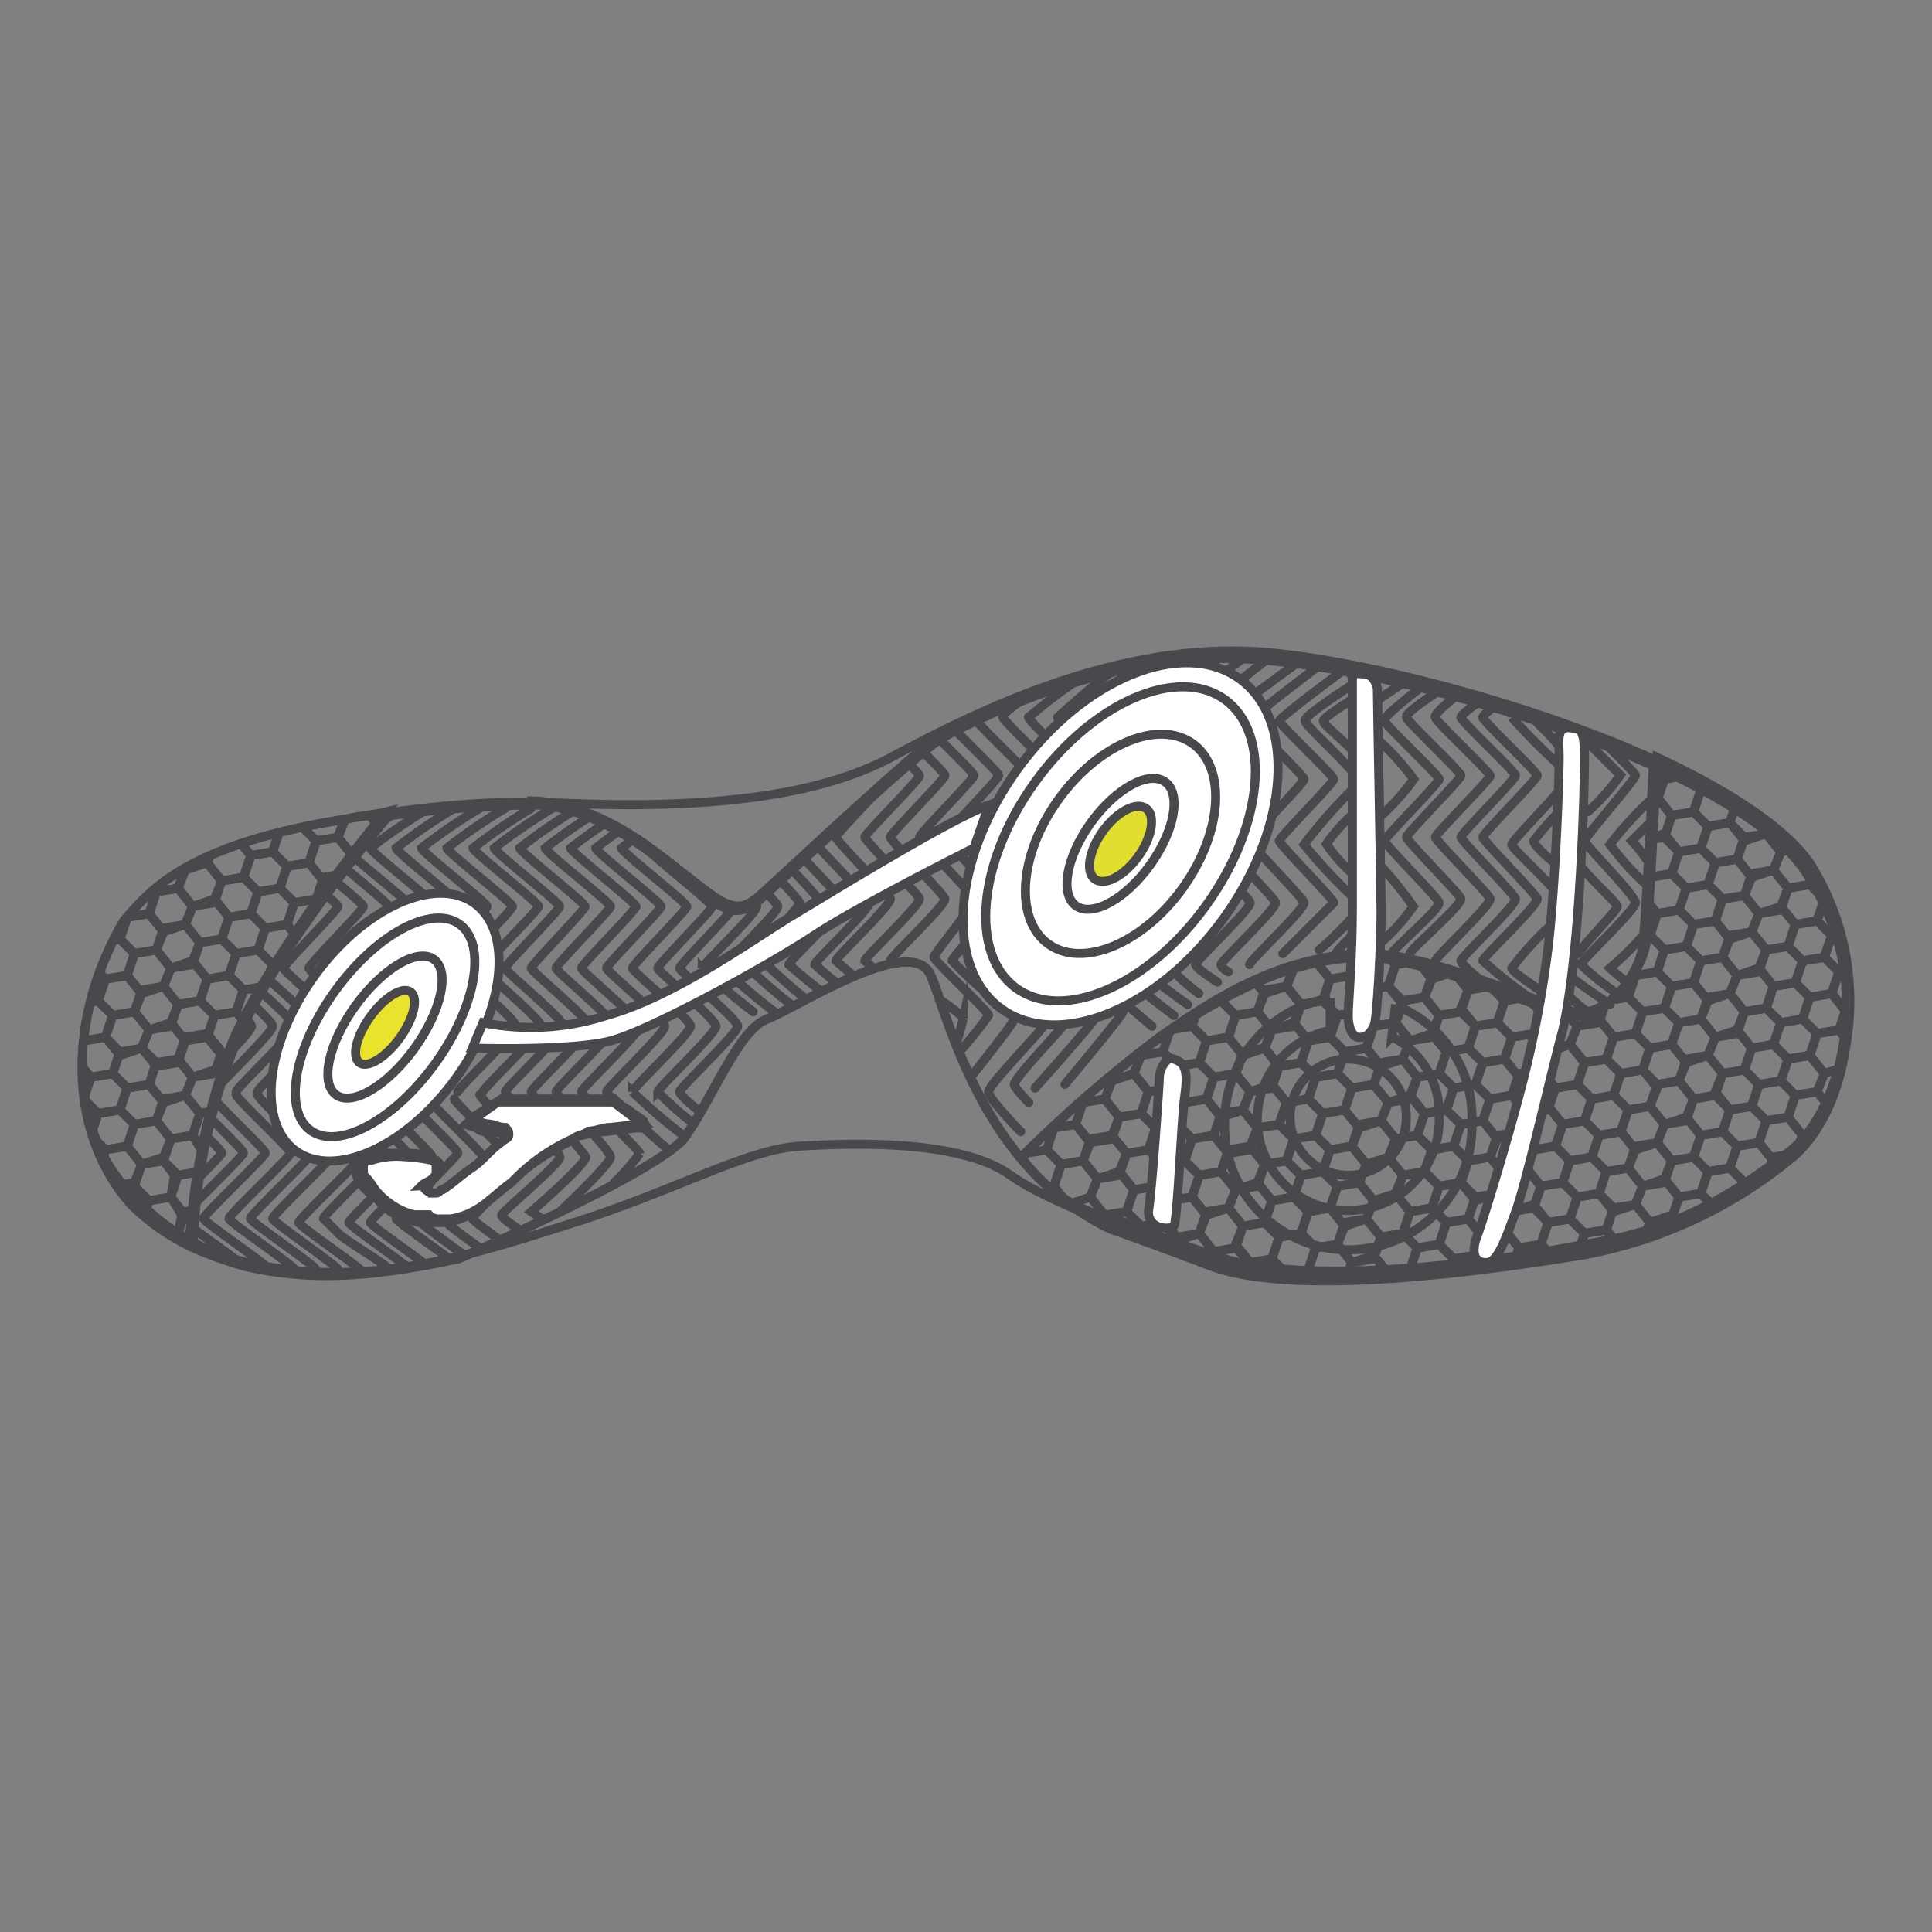 <svg id="Nombre" xmlns="http://www.w3.org/2000/svg" xmlns:xlink="http://www.w3.org/1999/xlink" viewBox="0 0 120 120"><rect x="0" y="0" width="120" height="120" fill="#808080" stroke="none"/><defs><style>.cls-1,.cls-3,.cls-4,.cls-9{fill:none;}.cls-2{clip-path:url(#clip-path);}.cls-10,.cls-3,.cls-4,.cls-5,.cls-6,.cls-7,.cls-8,.cls-9{stroke:#49494d;}.cls-3{stroke-linecap:round;}.cls-3,.cls-4,.cls-8{stroke-miterlimit:10;stroke-width:0.56px;}.cls-5,.cls-6,.cls-8{fill:#fff;}.cls-10,.cls-5,.cls-9{stroke-miterlimit:10;stroke-width:0.56px;}.cls-6,.cls-7{stroke-miterlimit:10;stroke-width:0.56px;}.cls-7{fill:#e9e32c;}.cls-10{fill:#e0de2e;}.cls-11{clip-path:url(#clip-path-2);}.cls-12{clip-path:url(#clip-path-3);}</style><clipPath id="clip-path"><path class="cls-1" d="M12,77.51a25.19,25.19,0,0,0,3.16,1.13c4.74,1.13,9,.45,13.32-.45h0s12-5.19,14-7.45c1.8-2.48,3.38-6.77,5.19-7.45s9-5.41,10.16-2.71,3.16,12,11.28,15.81h0c3.16,1.12,6.1,2.25,6.1,2.25,5.41,2,17.38.23,23-.67a28.36,28.36,0,0,0,12.87-5.87c3.83-2.94,5.41-11.29,1.13-17.84C107.9,47.49,87.36,41.62,78.33,41c-7.45-.68-14.9,2.25-19.64,4.74-1.36.67-9.71,8.57-11.51,10.15s-2.71.23-6.77-2.93C36.12,49.75,33.18,50,32.73,50a78.23,78.23,0,0,0-8.58.67s-7,8.13-9.7,14.45A35.35,35.35,0,0,0,12,77.51"/></clipPath><clipPath id="clip-path-2"><path class="cls-1" d="M12,77.51a36.71,36.71,0,0,1,2.71-12.86c2.49-6.1,9.26-14.22,9.26-14.22-.91.22-1.58.22-2.49.45C11.51,52.46,9.26,55.39,7.68,57.2,3.84,64,4.52,70.74,8.13,74.81A13.86,13.86,0,0,0,12,77.51"/></clipPath><clipPath id="clip-path-3"><path class="cls-1" d="M63.43,71.87A82.72,82.72,0,0,1,72,64.42c3.83-2.71,7.67-5,12.64-5.19,3.61-.23,11.06,3.16,13.09,3.61s4.29-2.48,4.51-4.29.68-11.51.68-11.51h0c4.29,2,7.9,4.29,9.48,6.55,4.29,6.77,2.48,14.89-1.13,17.83-3.84,2.93-7.22,5-12.86,5.87-5.65,1.13-17.61,2.71-23,.68,0,0-2.93-.91-6.09-2.26a9.05,9.05,0,0,1-5.87-3.84"/></clipPath></defs><g class="cls-2"><path class="cls-3" d="M93.45,43.43s-1.35.9-1.35,1.13,3.38,3.38,3.38,3.61S92.1,51.78,92.1,52s3.38,3.61,3.38,3.83c0,.46-3.38,3.62-3.38,3.84a29.74,29.74,0,0,0,3.16,2.48"/><path class="cls-3" d="M96.38,57.42a19.47,19.47,0,0,0-2.48,2.71c0,.23,1.13.91,2,1.58"/><path class="cls-3" d="M97.06,48.85c-.9,1.13-3.16,3.38-3.16,3.61s2,2,2.94,3.16"/><path class="cls-3" d="M95.26,43.43s-1.36.9-1.36,1.13a41.32,41.32,0,0,0,3.16,3.16"/><path class="cls-3" d="M97.51,61.94a16.53,16.53,0,0,0,1.36,1.13"/><path class="cls-3" d="M96.84,50.43a17.84,17.84,0,0,0-1.58,1.8c0,.23.67.91,1.58,1.58"/><path class="cls-3" d="M96.61,43.43s-1.35.9-1.35,1.13.9.9,1.58,1.8"/><path class="cls-3" d="M97.74,60.81c.9.68,2.26,1.58,2.26,1.58"/><path class="cls-3" d="M98.19,53.81c.9,1.13,2.26,2.26,2.26,2.49S98.87,58.1,98,59.23"/><path class="cls-3" d="M98.42,43.43s-1.36.9-1.36,1.13a9.23,9.23,0,0,0,1.58,1.58l2,2a13.28,13.28,0,0,1-2,2.26"/><path class="cls-3" d="M99.54,43.43s-1.35.9-1.35,1.13,3.39,3.38,3.39,3.61S98.42,52,98.42,52.23s3.16,3.39,3.16,3.84-3.39,3.61-3.39,3.84a16.18,16.18,0,0,0,2.26,1.8"/><path class="cls-3" d="M102.25,57.88A19.27,19.27,0,0,1,100,60.13a8.74,8.74,0,0,0,1.12.91"/><path class="cls-3" d="M102.7,49.52a22.87,22.87,0,0,0-2.7,2.94,16.77,16.77,0,0,0,2.25,2.48"/><path class="cls-3" d="M100,44.78a28.25,28.25,0,0,0,2.7,2.71"/><path class="cls-3" d="M102.48,51.1l-1.13,1.13a8,8,0,0,1,.9,1.13"/><path class="cls-3" d="M84.2,56.75A20,20,0,0,1,81.94,59"/><path class="cls-3" d="M84.2,48.85A30.63,30.63,0,0,0,81,52.46a34.49,34.49,0,0,0,3.16,3.38"/><path class="cls-3" d="M84,42.53s-3.16,2-2.93,2.25C81,45,83.29,47,84.2,48.17"/><path class="cls-3" d="M84,58.1c-.68.68-1.13,1.13-1.13,1.36"/><path class="cls-3" d="M84.2,50.43a9.64,9.64,0,0,0-1.81,2,9.9,9.9,0,0,0,1.81,2"/><path class="cls-3" d="M84,43.43s-1.81,1.13-1.81,1.35.91.91,1.81,1.81"/><path class="cls-3" d="M85.78,53.81a24.39,24.39,0,0,1,2,2.49,13.36,13.36,0,0,1-2,2.25"/><path class="cls-3" d="M85.55,45.91a16.94,16.94,0,0,1,2.26,2.49,15.2,15.2,0,0,1-2.26,2.48"/><path class="cls-3" d="M87.36,42.3s-1.13.68-2,1.36"/><path class="cls-3" d="M88.48,42.53s-2.7,2-2.48,2.25c0,.23,3.39,3.39,3.39,3.62S86,52,86,52.23s3.39,3.61,3.39,3.84c0,.45-2.94,2.93-2.94,3.16"/><path class="cls-3" d="M89.61,42.75s-2.48,1.58-2.25,1.81c0,.22,3.38,3.38,3.38,3.61S87.36,51.78,87.36,52s3.38,3.61,3.38,3.83c0,.46-3.16,3.16-3.16,3.39"/><path class="cls-3" d="M90.74,43s-1.8,1.35-1.58,1.58c0,.22,3.39,3.38,3.39,3.61S89.16,51.78,89.16,52s3.39,3.61,3.39,3.83c0,.46-3.39,3.62-3.39,3.84a.76.76,0,0,0,.23.45"/><path class="cls-3" d="M92.1,43.43s-1.36.9-1.36,1.13,3.39,3.38,3.39,3.61S90.74,51.78,90.74,52s3.39,3.61,3.39,3.83c0,.46-3.39,3.62-3.39,3.84s1.13,1.13,1.13,1.13"/><path class="cls-3" d="M51.92,42.3S48.76,44.56,49,44.78c0,.23,3.39,3.39,3.39,3.62S49,52,49,52.23s3.39,3.61,3.39,3.84c0,.45-3.39,3.61-3.39,3.84a31.09,31.09,0,0,0,3.16,2.48"/><path class="cls-3" d="M53.05,42.53s-2.71,2-2.49,2.25C50.56,45,54,48.17,54,48.4S50.56,52,50.56,52.23,54,55.84,54,56.07c0,.45-3.39,3.61-3.39,3.84a31.09,31.09,0,0,0,3.16,2.48"/><path class="cls-3" d="M50.56,42.3s-3.16,2.26-2.93,2.48C47.63,45,51,48.17,51,48.4S47.63,52,47.63,52.23,51,55.84,51,56.07c0,.45-3.38,3.61-3.38,3.84a34.6,34.6,0,0,0,3.16,2.71"/><path class="cls-3" d="M49.21,42.3s-3.16,2.26-2.94,2.48c0,.23,3.39,3.39,3.39,3.62S46.27,52,46.27,52.23s3.39,3.61,3.39,3.84c0,.45-3.39,3.61-3.39,3.84a34.6,34.6,0,0,0,3.16,2.71"/><path class="cls-3" d="M47.85,42.53S44.69,44.78,44.92,45c0,.23,3.39,3.39,3.39,3.61s-3.39,3.61-3.39,3.84,3.39,3.61,3.39,3.84c0,.45-3.39,3.61-3.39,3.83a33.1,33.1,0,0,0,3.16,2.71"/><path class="cls-3" d="M46.5,42.53S43.34,44.78,43.57,45c0,.23,3.38,3.39,3.38,3.61s-3.38,3.61-3.38,3.84S47,56.07,47,56.3c0,.45-3.38,3.61-3.38,3.83a33.1,33.1,0,0,0,3.16,2.71"/><path class="cls-3" d="M54.17,42.75s-2.48,1.58-2.25,1.81c0,.22,3.38,3.38,3.38,3.61S51.92,51.78,51.92,52s3.38,3.61,3.38,3.83c0,.46-3.38,3.62-3.38,3.84a29.74,29.74,0,0,0,3.16,2.48"/><path class="cls-3" d="M55.3,43s-1.8,1.35-1.58,1.58c0,.22,3.39,3.38,3.39,3.61S53.72,51.78,53.72,52s3.39,3.61,3.39,3.83c0,.46-3.39,3.62-3.39,3.84a29.74,29.74,0,0,0,3.16,2.48"/><path class="cls-3" d="M71.78,41s-4.51,3.61-4.51,3.83,3.38,3.39,3.38,3.62S67.27,52,67.27,52.23s3.38,3.61,3.38,3.84c0,.45-3.38,3.61-3.38,3.84s4.28,3.83,4.28,3.83"/><path class="cls-3" d="M74.26,40.72s-5.19,3.84-5.19,4.06,3.39,3.39,3.39,3.62S69.07,52,69.07,52.23s3.39,3.61,3.39,3.84c0,.45-3.39,3.61-3.39,3.84a48.54,48.54,0,0,0,3.84,3.16"/><path class="cls-3" d="M75.84,40.5s-5.19,4.06-5.19,4.28S74,48.17,74,48.4,70.65,52,70.65,52.23,74,55.84,74,56.07c0,.45-3.39,3.61-3.39,3.84a31.09,31.09,0,0,0,3.16,2.48"/><path class="cls-3" d="M77.42,40.72s-5,3.84-5,4.06,3.38,3.39,3.38,3.62S72.46,52,72.46,52.23s3.38,3.61,3.38,3.84c0,.45-3.38,3.61-3.38,3.84a14.91,14.91,0,0,0,2,1.8"/><path class="cls-3" d="M79,40.72s-5,3.84-4.74,4.06c0,.23,3.39,3.39,3.39,3.62S74.26,52,74.26,52.23s3.39,3.61,3.39,3.84c0,.45-3.39,3.61-3.39,3.84S75.62,61,75.62,61"/><path class="cls-3" d="M80.81,41s-5,3.61-5,3.83,3.39,3.39,3.39,3.62S75.84,52,75.84,52.23s3.39,3.61,3.39,3.84c0,.45-3.39,3.61-3.39,3.84s.46.45.46.45"/><path class="cls-3" d="M82.16,41.17s-4.51,3.39-4.51,3.61S81,48.17,81,48.4,77.65,52,77.65,52.23,81,55.84,81,56.07c0,.45-3.39,3.61-3.39,3.84"/><path class="cls-3" d="M83.74,41.4s-4.28,3.16-4.28,3.38,3.38,3.39,3.38,3.62S79.46,52,79.46,52.23s3.38,3.61,3.38,3.84l-3.16,3.16"/><path class="cls-3" d="M56.66,43.43s-1.36.9-1.36,1.13,3.39,3.38,3.39,3.61S55.3,51.78,55.3,52s3.39,3.61,3.39,3.83c0,.46-3.39,3.62-3.39,3.84a29.74,29.74,0,0,0,3.16,2.48s1.36.91,1.36,1.13a14.15,14.15,0,0,1-.45,1.58"/><path class="cls-3" d="M58.46,43.43s-1.35.9-1.35,1.13,3.38,3.38,3.38,3.61S57.11,51.78,57.11,52s3.38,3.61,3.38,3.83c0,.46-2.48,3.39-2.48,3.62s3.39,3.38,3.39,3.61a20.14,20.14,0,0,1-1.81,2.25"/><path class="cls-3" d="M60,43.43s-1.35.9-1.35,1.13,3.38,3.38,3.38,3.61S58.69,51.78,58.69,52s3.38,3.61,3.38,3.83c0,.46-2.93,3.62-2.93,3.84a26.52,26.52,0,0,0,2.71,2.48S63,63.07,63,63.29s-2.71,3.61-2.71,3.61"/><path class="cls-3" d="M61.85,43.43s-1.36.9-1.36,1.13,3.39,3.38,3.39,3.61S60.49,51.78,60.49,52s3.39,3.61,3.39,3.83c0,.46-3.39,3.62-3.39,3.84a29.74,29.74,0,0,0,3.16,2.48"/><path class="cls-3" d="M64.56,42.75s-2.49,1.58-2.26,1.81c0,.22,3.39,3.38,3.39,3.61S62.3,51.78,62.3,52s3.39,3.61,3.39,3.83c0,.46-3.39,3.62-3.39,3.84a29.74,29.74,0,0,0,3.16,2.48s.9.91.9,1.13S63,66.9,63,67.36c0,.22.9,1.12.9,1.12"/><path class="cls-3" d="M67.49,41.85a36.94,36.94,0,0,0-3.61,2.71c0,.22,3.39,3.38,3.39,3.61S63.88,51.78,63.88,52s3.39,3.61,3.39,3.83c0,.46-3.39,3.62-3.39,3.84A29.74,29.74,0,0,0,67,62.16s.9.68,1.13.91c0,.22-3.84,4.51-3.84,4.51"/><path class="cls-3" d="M69.75,41.17a52.83,52.83,0,0,0-4.06,3.39c0,.22,3.38,3.38,3.38,3.61S65.69,51.78,65.69,52s3.38,3.61,3.38,3.83c0,.46-3.38,3.62-3.38,3.84a29.74,29.74,0,0,0,3.16,2.48s.9.46.9.68-3.61,4.52-3.61,4.52"/><path class="cls-3" d="M63.65,62.62s1.13.9,1.13,1.12-3.38,3.62-3.38,4.07,2,2.48,2,2.48"/><path class="cls-3" d="M45.15,50.2a35.38,35.38,0,0,0-3.62,2.48c0,.23,4.07,3.39,4.07,3.62s-3.39,3.61-3.39,3.83,3.61,3.16,3.61,3.61-3.61,3.84-3.61,4.07,1.13,1.13,1.13,1.13"/><path class="cls-3" d="M43.79,50.2a35.28,35.28,0,0,0-3.61,2.48c0,.23,4.06,3.39,4.06,3.62s-3.38,3.61-3.38,3.83,3.61,3.16,3.61,3.61-3.61,3.84-3.61,4.07a18.75,18.75,0,0,0,2.25,2"/><path class="cls-3" d="M42.21,50.2a35.28,35.28,0,0,0-3.61,2.48c0,.23,4.06,3.39,4.06,3.62s-3.38,3.61-3.38,3.83,3.61,3.16,3.61,3.61-3.61,3.84-3.61,4.07a34.6,34.6,0,0,0,3.16,2.71"/><path class="cls-3" d="M40.63,50.2A35.28,35.28,0,0,0,37,52.68c0,.23,4.06,3.39,4.06,3.62s-3.38,3.61-3.38,3.83,3.61,3.16,3.61,3.61-3.61,3.84-3.61,4.07,3.83,3.61,3.83,3.61"/><path class="cls-3" d="M39.05,50.2a35.28,35.28,0,0,0-3.61,2.48c0,.23,4.06,3.39,4.06,3.62s-3.38,3.61-3.38,3.83,3.61,3.16,3.61,3.61-3.61,3.84-3.61,4.07,3.61,3.61,3.61,3.83a12.71,12.71,0,0,1-1.58,1.81"/><path class="cls-3" d="M37.47,50.2a35.28,35.28,0,0,0-3.61,2.48c0,.23,4.06,3.39,4.06,3.62s-3.38,3.61-3.38,3.83,3.61,3.16,3.61,3.61-3.61,3.84-3.61,4.07,3.38,3.61,3.38,4.06-3.38,3.61-3.38,3.61"/><path class="cls-3" d="M35.89,50.2a35.28,35.28,0,0,0-3.61,2.48c0,.23,4.06,3.39,4.06,3.62S33,59.91,33,60.13s3.61,3.16,3.61,3.61S33,67.58,33,67.81s3.16,3.61,3.38,4.06c0,.45-3.38,3.39-3.38,3.39l.67.45"/><path class="cls-3" d="M34.31,50.2a35.28,35.28,0,0,0-3.61,2.48c0,.23,4.06,3.39,4.06,3.62s-3.38,3.61-3.38,3.83S35,63.29,35,63.74s-3.61,3.84-3.61,4.07,3.38,3.61,3.38,4.06-3.61,3.39-3.61,3.61,1.13.91,1.13.91"/><path class="cls-3" d="M33,50.2a35.38,35.38,0,0,0-3.62,2.48c0,.23,4.07,3.39,4.07,3.62S30,59.91,30,60.13s3.61,3.16,3.61,3.61S30,67.58,30,67.81"/><path class="cls-3" d="M29.8,68c0,.23,3.38,3.39,3.38,3.61s-3.84,3.84-3.84,4.07,4.07,2.93,4.07,3.16c0,.45-3.61,3.84-3.61,4.06"/><path class="cls-3" d="M28.22,68.26c0,.22,3.38,3.38,3.38,3.61s-3.84,3.84-3.84,4.06,4.07,2.94,4.07,3.16c0,.46-3.61,3.84-3.61,4.07"/><path class="cls-3" d="M26.64,68.26c0,.22,3.38,3.38,3.38,3.61s-3.84,3.84-3.84,4.06,4.07,2.94,4.07,3.16c0,.46-3.61,3.84-3.61,4.07"/><path class="cls-3" d="M25.06,68c0,.23,3.38,3.39,3.38,3.61s-3.84,3.84-3.84,4.07,4.07,2.93,4.07,3.16c0,.45-3.61,3.84-3.61,4.06"/><path class="cls-3" d="M23.48,68.26c0,.22,3.38,3.38,3.38,3.61S23,75.71,23,75.93s4.07,2.94,4.07,3.16c0,.46-3.61,3.84-3.61,4.07"/><path class="cls-3" d="M22.12,68.26c0,.22,3.39,3.38,3.39,3.61s-3.84,3.84-3.84,4.06,4.06,2.94,4.06,3.16c0,.46-3.61,3.84-3.61,4.07"/><path class="cls-3" d="M21,76.61c1.13.9,3.16,2,3.16,2.26,0,.45-3.61,3.84-3.61,4.06"/><path class="cls-3" d="M20.54,68c0,.23,3.39,3.39,3.39,3.61s-3.84,3.84-3.84,4.07l.9.9"/><path class="cls-3" d="M19,68.26c0,.22,3.39,3.38,3.39,3.61s-3.84,3.84-3.84,4.06,4.06,2.94,4.06,3.16c0,.46-3.61,3.84-3.61,4.07"/><path class="cls-3" d="M17.38,68c0,.23,3.39,3.39,3.39,3.61s-3.84,3.84-3.84,4.07S21,78.64,21,78.87c0,.45-3.61,3.84-3.61,4.06"/><path class="cls-3" d="M16,68c0,.23,3.38,3.39,3.38,3.61s-3.83,3.84-3.83,4.07,4.06,2.93,4.06,3.16c0,.45-3.61,3.84-3.61,4.06"/><path class="cls-3" d="M31.38,50.2a35.38,35.38,0,0,0-3.62,2.48c0,.23,4.07,3.39,4.07,3.62s-3.39,3.61-3.39,3.83,3.61,3.16,3.61,3.61-3.61,3.84-3.61,4.07"/><path class="cls-3" d="M29.8,50.2a35.38,35.38,0,0,0-3.62,2.48c0,.23,4.07,3.39,4.07,3.62s-3.39,3.61-3.39,3.83,3.61,3.16,3.61,3.61-3.61,3.84-3.61,4.07"/><path class="cls-3" d="M28.22,50.2a35.38,35.38,0,0,0-3.62,2.48c0,.23,4.07,3.39,4.07,3.62s-3.39,3.61-3.39,3.83,3.61,3.16,3.61,3.61-3.61,3.84-3.61,4.07"/><path class="cls-3" d="M26.64,50.2A35.38,35.38,0,0,0,23,52.68c0,.23,4.07,3.39,4.07,3.62s-3.39,3.61-3.39,3.83,3.61,3.16,3.61,3.61-3.61,3.84-3.61,4.07"/><path class="cls-3" d="M25.06,50.2a35.38,35.38,0,0,0-3.62,2.48c0,.23,4.07,3.39,4.07,3.62s-3.39,3.61-3.39,3.83,3.61,3.16,3.61,3.61-3.61,3.84-3.61,4.07"/><path class="cls-3" d="M23.7,50.2a35.28,35.28,0,0,0-3.61,2.48c0,.23,4.06,3.39,4.06,3.62s-3.38,3.61-3.38,3.83,3.61,3.16,3.61,3.61-3.61,3.84-3.61,4.07"/><path class="cls-3" d="M22.12,50.2a35.28,35.28,0,0,0-3.61,2.48c0,.23,4.06,3.39,4.06,3.62s-3.38,3.61-3.38,3.83,3.61,3.16,3.61,3.61-3.61,3.84-3.61,4.07"/><path class="cls-3" d="M20.54,50.2a35.28,35.28,0,0,0-3.61,2.48c0,.23,4.06,3.39,4.06,3.62s-3.38,3.61-3.38,3.83,3.61,3.16,3.61,3.61-3.61,3.84-3.61,4.07"/><path class="cls-3" d="M19,50.2a35.28,35.28,0,0,0-3.61,2.48c0,.23,4.06,3.39,4.06,3.62S16,59.91,16,60.13s3.61,3.16,3.61,3.61S16,67.58,16,67.81"/><path class="cls-3" d="M14.67,68c0,.23,3.39,3.39,3.39,3.61s-3.84,3.84-3.84,4.07,4.06,2.93,4.06,3.16c0,.45-3.61,3.84-3.61,4.06"/><path class="cls-3" d="M17.61,50.2A35.28,35.28,0,0,0,14,52.68c0,.23,4.06,3.39,4.06,3.62s-3.39,3.61-3.39,3.83,3.61,3.16,3.61,3.61-3.61,3.84-3.61,4.07"/><path class="cls-3" d="M13.09,68c0,.23,3.39,3.39,3.39,3.61s-3.84,3.84-3.84,4.07,4.06,2.93,4.06,3.16c0,.45-3.61,3.84-3.61,4.06"/><path class="cls-3" d="M16.25,50.2a35.28,35.28,0,0,0-3.61,2.48c0,.23,4.06,3.39,4.06,3.62s-3.38,3.61-3.38,3.83,3.61,3.16,3.61,3.61-3.61,3.84-3.61,4.07"/><path class="cls-3" d="M14.9,50.2a35.28,35.28,0,0,0-3.61,2.48c0,.23,4.06,3.39,4.06,3.62S12,59.91,12,60.13s3.62,3.16,3.62,3.61S12,67.58,12,67.81"/><path class="cls-3" d="M11.74,68c0,.23,3.38,3.39,3.38,3.61s-3.83,3.84-3.83,4.07,4.06,2.93,4.06,3.16c0,.45-3.61,3.84-3.61,4.06"/><path class="cls-3" d="M10.38,68c0,.23,3.39,3.39,3.39,3.61s-3.84,3.84-3.84,4.07S14,78.64,14,78.87c0,.45-3.62,4.06-3.62,4.29"/><path class="cls-3" d="M13.32,50.2a35.28,35.28,0,0,0-3.61,2.48c0,.23,4.06,3.39,4.06,3.62s-3.39,3.61-3.39,3.83S14,63.29,14,63.74s-3.62,3.84-3.62,4.07"/></g><path id="SVGID" class="cls-4" d="M12,77.51a25.19,25.19,0,0,0,3.16,1.13c4.74,1.13,9,.45,13.32-.45h0s12-5.19,14-7.45c1.8-2.48,3.38-6.77,5.19-7.45s9-5.41,10.16-2.71,3.16,12,11.28,15.81h0c3.16,1.12,6.1,2.25,6.1,2.25,5.41,2,17.38.23,23-.67a28.36,28.36,0,0,0,12.87-5.87c3.83-2.94,5.41-11.29,1.13-17.84C107.9,47.49,87.36,41.62,78.33,41c-7.45-.68-14.9,2.25-19.64,4.74-1.36.67-9.71,8.57-11.51,10.15s-2.71.23-6.77-2.93C36.12,49.75,33.18,50,32.73,50a78.23,78.23,0,0,0-8.58.67s-7,8.13-9.7,14.45A35.35,35.35,0,0,0,12,77.51"/><path class="cls-4" d="M7.68,57.2c1.58-1.81,3.83-4.74,13.76-6.32s12-.9,17.61-.9c8.58,0,13.54-1.36,16.7-3.16,4.29-2.26,13.32-7,22.58-6.32s29.79,6.77,33.86,13.31c4.28,6.77,2.48,14.9-1.13,17.83-3.84,2.94-7.23,5-12.87,5.87-5.64,1.13-17.61,2.71-23,.68,0,0-9.26-2.93-12.42-5.19s-9.93-2-13.09-1.81-7.22,2.49-13.32,4.52c-6.32,2-13.32,4.51-21,2.71a13.73,13.73,0,0,1-7-4.07C4.52,70.74,3.84,63.74,7.68,57.2"/><path class="cls-4" d="M84.42,41.85c.45,0,.9,0,1.13.9,0,.91.23,12.64.23,14,0,1.58-.23,6.77-.46,7-.22.46-.45.68-.9.68s-.68-.68-.68-1.35S84,59.46,84,56.3V42.08C83.74,41.62,84.2,41.85,84.42,41.85Z"/><ellipse class="cls-5" cx="23.92" cy="63.81" rx="9.48" ry="5.42" transform="translate(-41.82 45.85) rotate(-54.18)"/><ellipse class="cls-6" cx="23.92" cy="63.81" rx="7.9" ry="3.84" transform="translate(-41.82 45.85) rotate(-54.17)"/><ellipse class="cls-5" cx="23.92" cy="63.8" rx="5.19" ry="2.26" transform="translate(-41.82 45.85) rotate(-54.18)"/><ellipse class="cls-7" cx="23.92" cy="63.81" rx="2.71" ry="1.13" transform="translate(-41.82 45.85) rotate(-54.17)"/><path class="cls-8" d="M60.49,52.68s-7.22,3.62-9.93,5.42S40.41,64,37.92,64.65s-8.58.45-8.58.45L30,63.52a15.17,15.17,0,0,0,7.68-.45C41.76,61.94,46.5,58.55,49,57c2.26-1.35,9.93-6.09,12.42-7Z"/><ellipse class="cls-5" cx="69.6" cy="52.42" rx="12.64" ry="7.9" transform="translate(-13.64 78.17) rotate(-54.18)"/><ellipse class="cls-5" cx="69.6" cy="52.42" rx="11.06" ry="6.55" transform="translate(-13.64 78.17) rotate(-54.18)"/><ellipse class="cls-5" cx="69.6" cy="52.42" rx="7.67" ry="4.74" transform="translate(-13.64 78.17) rotate(-54.18)"/><ellipse class="cls-9" cx="69.6" cy="52.42" rx="4.74" ry="2.26" transform="translate(-13.64 78.17) rotate(-54.18)"/><ellipse class="cls-10" cx="69.6" cy="52.42" rx="2.71" ry="1.35" transform="translate(-13.64 78.17) rotate(-54.18)"/><path class="cls-4" d="M32.73,49.75c.23,0,3.39-.23,7.68,2.93s5,4.52,6.77,2.94,10.15-9.48,11.51-10.16"/><path class="cls-4" d="M28.44,78.19s12-5.19,14-7.45c1.8-2.48,3.38-6.77,5.19-7.45s9-5.41,10.16-2.71,3.16,12,11.28,15.81"/><path class="cls-4" d="M23.93,50.43s-6.77,8.12-9.48,14.22a43.67,43.67,0,0,0-2.71,12.86"/><g class="cls-11"><polygon class="cls-4" points="2.48 61.71 1.58 60.59 2.03 59.46 3.39 59 4.29 60.13 3.84 61.49 2.48 61.71"/><polygon class="cls-4" points="0.68 63.29 -0.23 62.16 0.23 60.81 1.58 60.59 2.48 61.71 2.03 63.07 0.68 63.29"/><polygon class="cls-4" points="4.29 60.13 3.39 59 3.84 57.88 5.19 57.65 6.09 58.55 5.64 59.91 4.29 60.13"/><polygon class="cls-4" points="6.09 58.55 5.19 57.65 5.64 56.3 7 56.07 7.9 56.97 7.45 58.33 6.09 58.55"/><polygon class="cls-4" points="7.9 56.97 7 56.07 7.45 54.72 8.8 54.49 9.71 55.39 9.26 56.75 7.9 56.97"/><polygon class="cls-4" points="9.71 55.39 8.8 54.49 9.26 53.14 10.61 52.91 11.51 54.04 11.06 55.17 9.71 55.39"/><polygon class="cls-4" points="11.51 54.04 10.61 52.91 11.06 51.56 12.42 51.33 13.32 52.46 12.87 53.59 11.51 54.04"/><polygon class="cls-4" points="13.32 52.46 12.42 51.33 12.87 49.98 14.22 49.75 15.12 50.88 14.67 52.23 13.32 52.46"/><polygon class="cls-4" points="15.12 50.88 14.22 49.75 14.67 48.62 16.03 48.17 16.93 49.3 16.48 50.65 15.12 50.88"/><polygon class="cls-4" points="4.74 62.39 3.84 61.49 4.29 60.13 5.64 59.91 6.55 60.81 6.09 62.16 4.74 62.39"/><polygon class="cls-4" points="2.94 63.97 2.03 62.84 2.48 61.71 3.84 61.49 4.74 62.39 4.29 63.74 2.94 63.97"/><polygon class="cls-4" points="6.55 60.81 5.64 59.91 6.09 58.55 7.45 58.33 8.35 59.23 7.9 60.59 6.55 60.81"/><polygon class="cls-4" points="8.35 59.23 7.45 58.33 7.9 56.97 9.26 56.75 10.16 57.88 9.71 59 8.35 59.23"/><polygon class="cls-4" points="10.16 57.88 9.26 56.75 9.71 55.39 11.06 55.17 11.96 56.3 11.51 57.42 10.16 57.88"/><polygon class="cls-4" points="11.96 56.3 11.06 55.17 11.51 53.81 12.87 53.59 13.77 54.72 13.32 56.07 11.96 56.3"/><polygon class="cls-4" points="13.77 54.72 12.87 53.59 13.32 52.46 14.67 52.01 15.58 53.14 15.12 54.49 13.77 54.72"/><polygon class="cls-4" points="15.58 53.14 14.67 52.01 15.12 50.88 16.48 50.65 17.38 51.56 16.93 52.91 15.58 53.14"/><polygon class="cls-4" points="17.38 51.56 16.48 50.65 16.93 49.3 18.28 49.07 19.19 49.98 18.74 51.33 17.38 51.56"/><polygon class="cls-4" points="7 63.07 6.09 62.16 6.55 60.81 7.9 60.59 8.8 61.71 8.35 62.84 7 63.07"/><polygon class="cls-4" points="5.19 64.65 4.29 63.74 4.74 62.39 6.09 62.16 7 63.07 6.55 64.42 5.19 64.65"/><polygon class="cls-4" points="8.8 61.71 7.9 60.59 8.35 59.23 9.71 59 10.61 60.13 10.16 61.26 8.8 61.71"/><polygon class="cls-4" points="10.61 60.13 9.71 59 10.16 57.65 11.51 57.42 12.42 58.55 11.96 59.91 10.61 60.13"/><polygon class="cls-4" points="12.42 58.55 11.51 57.42 11.96 56.3 13.32 55.84 14.22 56.97 13.77 58.33 12.42 58.55"/><polygon class="cls-4" points="14.22 56.97 13.32 55.84 13.77 54.72 15.12 54.49 16.03 55.39 15.58 56.75 14.22 56.97"/><polygon class="cls-4" points="16.03 55.39 15.12 54.49 15.58 53.14 16.93 52.91 17.83 53.81 17.38 55.17 16.03 55.39"/><polygon class="cls-4" points="17.83 53.81 16.93 52.91 17.38 51.56 18.74 51.33 19.64 52.23 19.19 53.59 17.83 53.81"/><polygon class="cls-4" points="19.64 52.23 18.74 51.33 19.19 49.98 20.54 49.75 21.45 50.88 20.99 52.01 19.64 52.23"/><polygon class="cls-4" points="9.26 63.97 8.35 62.84 8.8 61.49 10.16 61.26 11.06 62.39 10.61 63.74 9.26 63.97"/><polygon class="cls-4" points="7.45 65.55 6.55 64.42 7 63.07 8.35 62.84 9.26 63.97 8.8 65.1 7.45 65.55"/><polygon class="cls-4" points="11.06 62.39 10.16 61.26 10.61 60.13 11.96 59.68 12.87 60.81 12.42 62.16 11.06 62.39"/><polygon class="cls-4" points="12.87 60.81 11.96 59.68 12.42 58.55 13.77 58.33 14.67 59.23 14.22 60.59 12.87 60.81"/><polygon class="cls-4" points="14.67 59.23 13.77 58.33 14.22 56.97 15.58 56.75 16.48 57.65 16.03 59 14.67 59.23"/><polygon class="cls-4" points="16.48 57.65 15.58 56.75 16.03 55.39 17.38 55.17 18.28 56.07 17.83 57.42 16.48 57.65"/><polygon class="cls-4" points="18.28 56.07 17.38 55.17 17.83 53.81 19.19 53.59 20.09 54.72 19.64 55.84 18.28 56.07"/><polygon class="cls-4" points="20.09 54.72 19.19 53.59 19.64 52.23 20.99 52.01 21.9 53.14 21.45 54.26 20.09 54.72"/><polygon class="cls-4" points="21.9 53.14 20.99 52.01 21.45 50.65 22.8 50.43 23.7 51.56 23.25 52.91 21.9 53.14"/><polygon class="cls-4" points="11.51 64.65 10.61 63.52 11.06 62.39 12.42 62.16 13.32 63.07 12.87 64.42 11.51 64.65"/><polygon class="cls-4" points="9.71 66.23 8.8 65.1 9.26 63.97 10.61 63.52 11.51 64.65 11.06 66 9.71 66.23"/><polygon class="cls-4" points="13.32 63.07 12.42 62.16 12.87 60.81 14.22 60.59 15.12 61.49 14.67 62.84 13.32 63.07"/><polygon class="cls-4" points="15.58 63.97 14.67 62.84 15.12 61.49 16.48 61.26 17.38 62.39 16.93 63.74 15.58 63.97"/><polygon class="cls-4" points="13.77 65.55 12.87 64.42 13.32 63.07 14.67 62.84 15.58 63.97 15.12 65.1 13.77 65.55"/><polygon class="cls-4" points="15.12 61.49 14.22 60.59 14.67 59.23 16.03 59 16.93 59.91 16.48 61.26 15.12 61.49"/><polygon class="cls-4" points="16.93 59.91 16.03 59 16.48 57.65 17.83 57.42 18.74 58.55 18.28 59.68 16.93 59.91"/><polygon class="cls-4" points="18.74 58.55 17.83 57.42 18.28 56.07 19.64 55.84 20.54 56.97 20.09 58.1 18.74 58.55"/><polygon class="cls-4" points="20.54 56.97 19.64 55.84 20.09 54.49 21.45 54.26 22.35 55.39 21.9 56.75 20.54 56.97"/><polygon class="cls-4" points="22.35 55.39 21.45 54.26 21.9 53.14 23.25 52.68 24.15 53.81 23.7 55.17 22.35 55.39"/><polygon class="cls-4" points="24.15 53.81 23.25 52.68 23.7 51.56 25.06 51.33 25.96 52.23 25.51 53.59 24.15 53.81"/><polygon class="cls-4" points="23.7 51.56 22.8 50.43 23.25 49.3 24.61 48.85 25.51 49.98 25.06 51.33 23.7 51.56"/><polygon class="cls-4" points="0.23 71.64 -0.68 70.52 -0.23 69.16 1.13 68.94 2.03 70.06 1.58 71.19 0.23 71.64"/><polygon class="cls-4" points="2.03 70.06 1.13 68.94 1.58 67.58 2.94 67.36 3.84 68.48 3.39 69.84 2.03 70.06"/><polygon class="cls-4" points="3.84 68.48 2.94 67.36 3.39 66.23 4.74 65.78 5.64 66.91 5.19 68.26 3.84 68.48"/><polygon class="cls-4" points="5.64 66.91 4.74 66 5.19 64.65 6.55 64.42 7.45 65.33 7 66.68 5.64 66.91"/><polygon class="cls-4" points="2.48 72.32 1.58 71.19 2.03 70.06 3.39 69.61 4.29 70.74 3.84 72.1 2.48 72.32"/><polygon class="cls-4" points="4.29 70.74 3.39 69.61 3.84 68.48 5.19 68.26 6.09 69.16 5.64 70.52 4.29 70.74"/><polygon class="cls-4" points="6.09 69.16 5.19 68.26 5.64 66.91 7 66.68 7.9 67.58 7.45 68.94 6.09 69.16"/><polygon class="cls-4" points="7.9 67.58 7 66.68 7.45 65.33 8.8 65.1 9.71 66 9.26 67.36 7.9 67.58"/><polygon class="cls-4" points="4.74 73 3.84 72.1 4.29 70.74 5.64 70.52 6.55 71.42 6.09 72.77 4.74 73"/><polygon class="cls-4" points="6.55 71.42 5.64 70.52 6.09 69.16 7.45 68.94 8.35 69.84 7.9 71.19 6.55 71.42"/><polygon class="cls-4" points="8.35 69.84 7.45 68.94 7.9 67.58 9.26 67.36 10.16 68.48 9.71 69.61 8.35 69.84"/><polygon class="cls-4" points="10.16 68.48 9.26 67.36 9.71 66 11.06 65.78 11.96 66.91 11.51 68.03 10.16 68.48"/><polygon class="cls-4" points="5.19 75.26 4.29 74.35 4.74 73 6.09 72.77 7 73.68 6.55 75.03 5.19 75.26"/><polygon class="cls-4" points="7 73.68 6.09 72.77 6.55 71.42 7.9 71.19 8.8 72.32 8.35 73.45 7 73.68"/><polygon class="cls-4" points="8.8 72.32 7.9 71.19 8.35 69.84 9.71 69.61 10.61 70.74 10.16 71.87 8.8 72.32"/><polygon class="cls-4" points="10.61 70.74 9.71 69.61 10.16 68.26 11.51 68.03 12.42 69.16 11.96 70.52 10.61 70.74"/><polygon class="cls-4" points="12.42 69.16 11.51 68.03 11.96 66.91 13.32 66.45 14.22 67.58 13.77 68.94 12.42 69.16"/><polygon class="cls-4" points="11.96 66.91 11.06 65.78 11.51 64.42 12.87 64.2 13.77 65.33 13.32 66.68 11.96 66.91"/><polygon class="cls-4" points="7.45 76.16 6.55 75.26 7 73.9 8.35 73.68 9.03 74.58 8.58 75.93 7.45 76.16"/><polygon class="cls-4" points="9.26 74.58 8.35 73.68 8.8 72.32 10.16 72.1 10.84 73 10.61 74.35 9.26 74.58"/><polygon class="cls-4" points="11.06 73 10.16 72.1 10.61 70.74 11.96 70.52 12.64 71.64 12.42 72.77 11.06 73"/><polygon class="cls-4" points="12.87 71.64 11.96 70.52 12.42 69.16 13.77 68.94 14.45 70.06 14.22 71.19 12.87 71.64"/><polygon class="cls-4" points="9.71 76.84 8.8 75.93 9.26 74.58 10.61 74.35 11.29 75.48 11.06 76.61 9.71 76.84"/><polygon class="cls-4" points="11.51 75.48 10.61 74.35 11.06 73 12.42 72.77 13.09 73.9 12.87 75.03 11.51 75.48"/><polygon class="cls-4" points="13.32 73.9 12.42 72.77 12.87 71.42 14.22 71.19 14.9 72.32 14.67 73.68 13.32 73.9"/><polygon class="cls-4" points="15.12 72.32 14.22 71.19 14.67 70.06 16.03 69.61 16.7 70.74 16.48 72.1 15.12 72.32"/><polygon class="cls-4" points="11.96 77.74 11.06 76.61 11.51 75.26 12.87 75.03 13.54 76.16 13.32 77.51 11.96 77.74"/><polygon class="cls-4" points="13.77 76.16 12.87 75.03 13.32 73.9 14.67 73.45 15.35 74.58 15.12 75.93 13.77 76.16"/><polygon class="cls-4" points="15.58 74.58 14.67 73.45 15.12 72.32 16.48 72.1 17.16 73 16.93 74.35 15.58 74.58"/><polygon class="cls-4" points="17.38 73 16.48 72.1 16.93 70.74 18.28 70.52 19.19 71.42 18.74 72.77 17.38 73"/><polygon class="cls-4" points="12.42 80 11.51 78.87 11.96 77.74 13.32 77.29 14 78.42 13.77 79.77 12.42 80"/><polygon class="cls-4" points="14.22 78.42 13.32 77.29 13.77 76.16 15.12 75.93 15.8 76.84 15.58 78.19 14.22 78.42"/><polygon class="cls-4" points="16.03 76.84 15.12 75.93 15.58 74.58 16.93 74.35 17.61 75.26 17.38 76.61 16.03 76.84"/><polygon class="cls-4" points="17.83 75.26 16.93 74.35 17.38 73 18.74 72.77 19.64 73.68 19.19 75.03 17.83 75.26"/><polygon class="cls-4" points="19.64 73.68 18.74 72.77 19.19 71.42 20.54 71.19 21.45 72.32 20.99 73.45 19.64 73.68"/><polygon class="cls-4" points="19.19 71.42 18.28 70.52 18.74 69.16 19.86 68.94 20.77 69.84 20.32 71.19 19.19 71.42"/></g><path id="SVGID-2" data-name="SVGID" class="cls-4" d="M12,77.51a36.71,36.71,0,0,1,2.71-12.86c2.49-6.1,9.26-14.22,9.26-14.22-.91.22-1.58.22-2.49.45C11.51,52.46,9.26,55.39,7.68,57.2,3.84,64,4.52,70.74,8.13,74.81A13.86,13.86,0,0,0,12,77.51"/><path class="cls-4" d="M102.7,47.27s-.45,9.7-.67,11.51-2.49,4.74-4.52,4.29-9.7-3.84-13.09-3.61c-4.74.22-8.58,2.48-12.64,5.19A82.72,82.72,0,0,0,63.2,72.1"/><g class="cls-12"><polygon class="cls-4" points="79.45 76.84 78.55 75.93 79 74.58 80.36 74.35 81.26 75.26 80.81 76.61 79.45 76.84"/><polygon class="cls-4" points="77.65 78.42 76.75 77.29 77.2 76.16 78.55 75.93 79.45 76.84 79 78.19 77.65 78.42"/><polygon class="cls-4" points="81.26 75.26 80.36 74.35 80.81 73 82.16 72.77 83.07 73.68 82.61 75.03 81.26 75.26"/><polygon class="cls-4" points="83.07 73.68 82.16 72.77 82.61 71.42 83.97 71.19 84.87 72.32 84.42 73.45 83.07 73.68"/><polygon class="cls-4" points="84.87 72.32 83.97 71.19 84.42 69.84 85.78 69.61 86.68 70.74 86.23 72.1 84.87 72.32"/><polygon class="cls-4" points="86.68 70.74 85.78 69.61 86.23 68.48 87.58 68.03 88.48 69.16 88.03 70.52 86.68 70.74"/><polygon class="cls-4" points="88.48 69.16 87.58 68.03 88.03 66.91 89.39 66.68 90.29 67.58 89.84 68.94 88.48 69.16"/><polygon class="cls-4" points="90.29 67.58 89.39 66.68 89.84 65.33 91.19 65.1 92.1 66 91.64 67.36 90.29 67.58"/><polygon class="cls-4" points="92.1 66 91.19 65.1 91.64 63.74 93 63.52 93.9 64.42 93.45 65.78 92.1 66"/><polygon class="cls-4" points="65.91 72.32 65.01 71.42 65.46 70.06 66.81 69.84 67.72 70.97 67.27 72.1 65.91 72.32"/><polygon class="cls-4" points="64.11 73.9 63.2 73 63.66 71.64 65.01 71.42 65.91 72.32 65.46 73.68 64.11 73.9"/><polygon class="cls-4" points="67.72 70.97 66.81 69.84 67.27 68.48 68.62 68.26 69.52 69.39 69.07 70.74 67.72 70.97"/><polygon class="cls-4" points="69.52 69.39 68.62 68.26 69.07 67.13 70.43 66.68 71.33 67.81 70.88 69.16 69.52 69.39"/><polygon class="cls-4" points="71.33 67.81 70.43 66.68 70.88 65.55 72.23 65.33 73.14 66.23 72.68 67.58 71.33 67.81"/><polygon class="cls-4" points="73.14 66.23 72.23 65.33 72.68 63.97 74.04 63.74 74.94 64.65 74.49 66 73.14 66.23"/><polygon class="cls-4" points="74.94 64.65 74.04 63.74 74.49 62.39 75.84 62.16 76.75 63.07 76.3 64.42 74.94 64.65"/><polygon class="cls-4" points="76.75 63.07 75.84 62.16 76.3 60.81 77.65 60.59 78.55 61.71 78.1 62.84 76.75 63.07"/><polygon class="cls-4" points="78.55 61.71 77.65 60.59 78.1 59.23 79.45 59 80.36 60.13 79.91 61.26 78.55 61.71"/><polygon class="cls-4" points="68.17 73.22 67.27 72.1 67.72 70.74 69.07 70.52 69.97 71.64 69.52 73 68.17 73.22"/><polygon class="cls-4" points="66.36 74.81 65.46 73.68 65.91 72.32 67.27 72.1 68.17 73.22 67.72 74.35 66.36 74.81"/><polygon class="cls-4" points="69.97 71.64 69.07 70.52 69.52 69.39 70.88 69.16 71.78 70.06 71.33 71.42 69.97 71.64"/><polygon class="cls-4" points="71.78 70.06 70.88 69.16 71.33 67.81 72.68 67.58 73.59 68.48 73.14 69.84 71.78 70.06"/><polygon class="cls-4" points="73.59 68.48 72.68 67.58 73.14 66.23 74.49 66 75.39 66.91 74.94 68.26 73.59 68.48"/><polygon class="cls-4" points="75.39 66.91 74.49 66 74.94 64.65 76.3 64.42 77.2 65.55 76.75 66.68 75.39 66.91"/><polygon class="cls-4" points="77.2 65.55 76.3 64.42 76.75 63.07 78.1 62.84 79 63.97 78.55 65.1 77.2 65.55"/><polygon class="cls-4" points="79 63.97 78.1 62.84 78.55 61.49 79.91 61.26 80.81 62.39 80.36 63.74 79 63.97"/><polygon class="cls-4" points="80.81 62.39 79.91 61.26 80.36 60.13 81.71 59.68 82.61 60.81 82.16 62.16 80.81 62.39"/><polygon class="cls-4" points="70.43 73.9 69.52 72.77 69.97 71.64 71.33 71.42 72.23 72.32 71.78 73.68 70.43 73.9"/><polygon class="cls-4" points="68.62 75.48 67.72 74.35 68.17 73.22 69.52 72.77 70.43 73.9 69.97 75.26 68.62 75.48"/><polygon class="cls-4" points="72.23 72.32 71.33 71.42 71.78 70.06 73.14 69.84 74.04 70.74 73.59 72.1 72.23 72.32"/><polygon class="cls-4" points="74.04 70.74 73.14 69.84 73.59 68.48 74.94 68.26 75.84 69.39 75.39 70.52 74.04 70.74"/><polygon class="cls-4" points="75.84 69.39 74.94 68.26 75.39 66.91 76.75 66.68 77.65 67.81 77.2 68.94 75.84 69.39"/><polygon class="cls-4" points="77.65 67.81 76.75 66.68 77.2 65.33 78.55 65.1 79.45 66.23 79 67.58 77.65 67.81"/><polygon class="cls-4" points="79.45 66.23 78.55 65.1 79 63.97 80.36 63.52 81.26 64.65 80.81 66 79.45 66.23"/><polygon class="cls-4" points="81.26 64.65 80.36 63.52 80.81 62.39 82.16 62.16 83.07 63.07 82.61 64.42 81.26 64.65"/><polygon class="cls-4" points="83.07 63.07 82.16 62.16 82.61 60.81 83.97 60.59 84.87 61.49 84.42 62.84 83.07 63.07"/><polygon class="cls-4" points="72.68 74.58 71.78 73.68 72.23 72.32 73.59 72.1 74.49 73 74.04 74.35 72.68 74.58"/><polygon class="cls-4" points="70.88 76.16 69.97 75.26 70.43 73.9 71.78 73.68 72.68 74.58 72.23 75.93 70.88 76.16"/><polygon class="cls-4" points="74.49 73 73.59 72.1 74.04 70.74 75.39 70.52 76.3 71.64 75.84 72.77 74.49 73"/><polygon class="cls-4" points="76.3 71.64 75.39 70.52 75.84 69.16 77.2 68.94 78.1 70.06 77.65 71.42 76.3 71.64"/><polygon class="cls-4" points="78.1 70.06 77.2 68.94 77.65 67.81 79 67.36 79.91 68.48 79.45 69.84 78.1 70.06"/><polygon class="cls-4" points="79.91 68.48 79 67.36 79.45 66.23 80.81 66 81.71 66.91 81.26 68.26 79.91 68.48"/><polygon class="cls-4" points="81.71 66.91 80.81 66 81.26 64.65 82.61 64.42 83.52 65.33 83.07 66.68 81.71 66.91"/><polygon class="cls-4" points="83.52 65.33 82.61 64.42 83.07 63.07 84.42 62.84 85.32 63.74 84.87 65.1 83.52 65.33"/><polygon class="cls-4" points="85.32 63.74 84.42 62.84 84.87 61.49 86.23 61.26 87.13 62.39 86.68 63.52 85.32 63.74"/><polygon class="cls-4" points="74.94 75.48 74.04 74.35 74.49 73 75.84 72.77 76.75 73.9 76.3 75.03 74.94 75.48"/><polygon class="cls-4" points="73.14 76.84 72.23 75.93 72.68 74.58 74.04 74.35 74.94 75.48 74.49 76.61 73.14 76.84"/><polygon class="cls-4" points="76.75 73.9 75.84 72.77 76.3 71.42 77.65 71.19 78.55 72.32 78.1 73.68 76.75 73.9"/><polygon class="cls-4" points="78.55 72.32 77.65 71.19 78.1 70.06 79.45 69.84 80.36 70.74 79.91 72.1 78.55 72.32"/><polygon class="cls-4" points="80.36 70.74 79.45 69.84 79.91 68.48 81.26 68.26 82.16 69.16 81.71 70.52 80.36 70.74"/><polygon class="cls-4" points="82.16 69.16 81.26 68.26 81.71 66.91 83.07 66.68 83.97 67.58 83.52 68.94 82.16 69.16"/><polygon class="cls-4" points="83.97 67.58 83.07 66.68 83.52 65.33 84.87 65.1 85.78 66.23 85.32 67.36 83.97 67.58"/><polygon class="cls-4" points="85.78 66.23 84.87 65.1 85.32 63.74 86.68 63.52 87.58 64.65 87.13 65.78 85.78 66.23"/><polygon class="cls-4" points="87.58 64.65 86.68 63.52 87.13 62.16 88.48 61.94 89.39 63.07 88.94 64.42 87.58 64.65"/><polygon class="cls-4" points="77.2 76.16 76.3 75.03 76.75 73.9 78.1 73.45 79 74.58 78.55 75.93 77.2 76.16"/><polygon class="cls-4" points="75.39 77.74 74.49 76.61 74.94 75.26 76.3 75.03 77.2 76.16 76.75 77.51 75.39 77.74"/><polygon class="cls-4" points="75.84 80 74.94 79.09 75.39 77.74 76.75 77.51 77.65 78.42 77.2 79.77 75.84 80"/><polygon class="cls-4" points="73.59 79.32 72.68 78.19 73.14 77.06 74.49 76.61 75.39 77.74 74.94 79.09 73.59 79.32"/><polygon class="cls-4" points="71.33 78.64 70.65 77.51 70.88 76.39 72.23 75.93 73.14 77.06 72.68 78.42 71.33 78.64"/><polygon class="cls-4" points="69.07 77.74 68.17 76.84 68.62 75.48 69.97 75.26 70.88 76.16 70.43 77.51 69.07 77.74"/><polygon class="cls-4" points="79 74.58 78.1 73.45 78.55 72.32 79.91 72.1 80.81 73 80.36 74.35 79 74.58"/><polygon class="cls-4" points="80.81 73 79.91 72.1 80.36 70.74 81.71 70.52 82.61 71.42 82.16 72.77 80.81 73"/><polygon class="cls-4" points="82.61 71.42 81.71 70.52 82.16 69.16 83.52 68.94 84.42 70.06 83.97 71.19 82.61 71.42"/><polygon class="cls-4" points="84.42 70.06 83.52 68.94 83.97 67.58 85.32 67.36 86.23 68.48 85.78 69.61 84.42 70.06"/><polygon class="cls-4" points="86.23 68.48 85.32 67.36 85.78 66 87.13 65.78 88.03 66.91 87.58 68.26 86.23 68.48"/><polygon class="cls-4" points="88.03 66.91 87.13 65.78 87.58 64.65 88.94 64.2 89.84 65.33 89.39 66.68 88.03 66.91"/><polygon class="cls-4" points="89.84 65.33 88.94 64.2 89.39 63.07 90.74 62.84 91.64 63.74 91.19 65.1 89.84 65.33"/><polygon class="cls-4" points="81.71 77.51 80.81 76.61 81.26 75.26 82.61 75.03 83.52 76.16 83.07 77.29 81.71 77.51"/><polygon class="cls-4" points="79.91 79.09 79 78.19 79.45 76.84 80.81 76.61 81.71 77.51 81.26 78.87 79.91 79.09"/><polygon class="cls-4" points="83.52 76.16 82.61 75.03 83.07 73.68 84.42 73.45 85.32 74.58 84.87 75.71 83.52 76.16"/><polygon class="cls-4" points="85.32 74.58 84.42 73.45 84.87 72.32 86.23 71.87 87.13 73 86.68 74.35 85.32 74.58"/><polygon class="cls-4" points="87.13 73 86.23 71.87 86.68 70.74 88.03 70.52 88.94 71.42 88.48 72.77 87.13 73"/><polygon class="cls-4" points="88.94 71.42 88.03 70.52 88.48 69.16 89.84 68.94 90.74 69.84 90.29 71.19 88.94 71.42"/><polygon class="cls-4" points="90.74 69.84 89.84 68.94 90.29 67.58 91.64 67.36 92.55 68.26 92.1 69.61 90.74 69.84"/><polygon class="cls-4" points="92.55 68.26 91.64 67.36 92.1 66 93.45 65.78 94.35 66.91 93.9 68.03 92.55 68.26"/><polygon class="cls-4" points="94.35 66.91 93.45 65.78 93.9 64.42 95.26 64.2 96.16 65.33 95.71 66.45 94.35 66.91"/><polygon class="cls-4" points="83.97 78.42 83.07 77.29 83.52 75.93 84.87 75.71 85.78 76.84 85.32 78.19 83.97 78.42"/><polygon class="cls-4" points="82.16 80 81.26 78.87 81.71 77.51 83.07 77.29 83.97 78.42 83.52 79.55 82.16 80"/><polygon class="cls-4" points="85.78 76.84 84.87 75.71 85.32 74.58 86.68 74.13 87.58 75.26 87.13 76.61 85.78 76.84"/><polygon class="cls-4" points="87.58 75.26 86.68 74.13 87.13 73 88.48 72.77 89.39 73.68 88.94 75.03 87.58 75.26"/><polygon class="cls-4" points="89.39 73.68 88.48 72.77 88.94 71.42 90.29 71.19 91.19 72.1 90.74 73.45 89.39 73.68"/><polygon class="cls-4" points="91.19 72.1 90.29 71.19 90.74 69.84 92.1 69.61 93 70.74 92.55 71.87 91.19 72.1"/><polygon class="cls-4" points="93 70.74 92.1 69.61 92.55 68.26 93.9 68.03 94.8 69.16 94.35 70.29 93 70.74"/><polygon class="cls-4" points="94.8 69.16 93.9 68.03 94.35 66.68 95.71 66.45 96.61 67.58 96.16 68.94 94.8 69.16"/><polygon class="cls-4" points="96.61 67.58 95.71 66.45 96.16 65.33 97.51 64.87 98.42 66 97.97 67.36 96.61 67.58"/><polygon class="cls-4" points="86.23 79.09 85.32 77.97 85.78 76.84 87.13 76.61 88.03 77.51 87.58 78.87 86.23 79.09"/><polygon class="cls-4" points="84.42 80.67 83.52 79.55 83.97 78.42 85.32 77.97 86.23 79.09 85.78 80.45 84.42 80.67"/><polygon class="cls-4" points="88.03 77.51 87.13 76.61 87.58 75.26 88.94 75.03 89.84 75.93 89.39 77.29 88.03 77.51"/><polygon class="cls-4" points="89.84 75.93 88.94 75.03 89.39 73.68 90.74 73.45 91.64 74.35 91.19 75.71 89.84 75.93"/><polygon class="cls-4" points="91.64 74.58 90.74 73.45 91.19 72.1 92.55 71.87 93.45 73 93 74.13 91.64 74.58"/><polygon class="cls-4" points="93.45 73 92.55 71.87 93 70.52 94.35 70.29 95.26 71.42 94.8 72.77 93.45 73"/><polygon class="cls-4" points="95.26 71.42 94.35 70.29 94.8 69.16 96.16 68.71 97.06 69.84 96.61 71.19 95.26 71.42"/><polygon class="cls-4" points="97.06 69.84 96.16 68.71 96.61 67.58 97.97 67.36 98.87 68.26 98.42 69.61 97.06 69.84"/><polygon class="cls-4" points="98.87 68.26 97.97 67.36 98.42 66 99.77 65.78 100.67 66.68 100.22 68.03 98.87 68.26"/><polygon class="cls-4" points="88.48 79.77 87.58 78.87 88.03 77.51 89.39 77.29 90.29 78.19 89.84 79.55 88.48 79.77"/><polygon class="cls-4" points="86.68 81.35 85.78 80.45 86.23 79.09 87.58 78.87 88.48 79.77 88.03 81.13 86.68 81.35"/><polygon class="cls-4" points="90.29 78.19 89.39 77.29 89.84 75.93 91.19 75.71 92.1 76.84 91.64 77.97 90.29 78.19"/><polygon class="cls-4" points="92.1 76.84 91.19 75.71 91.64 74.35 93 74.13 93.9 75.26 93.45 76.39 92.1 76.84"/><polygon class="cls-4" points="93.9 75.26 93 74.13 93.45 73 94.8 72.55 95.71 73.68 95.26 75.03 93.9 75.26"/><polygon class="cls-4" points="95.71 73.68 94.8 72.55 95.26 71.42 96.61 71.19 97.51 72.1 97.06 73.45 95.71 73.68"/><polygon class="cls-4" points="97.51 72.1 96.61 71.19 97.06 69.84 98.42 69.61 99.32 70.52 98.87 71.87 97.51 72.1"/><polygon class="cls-4" points="99.32 70.52 98.42 69.61 98.87 68.26 100.22 68.03 101.13 68.94 100.67 70.29 99.32 70.52"/><polygon class="cls-4" points="101.13 68.94 100.22 68.03 100.67 66.68 102.03 66.45 102.93 67.58 102.48 68.71 101.13 68.94"/><polygon class="cls-4" points="90.74 80.67 89.84 79.55 90.29 78.19 91.64 77.97 92.55 79.09 92.1 80.22 90.74 80.67"/><polygon class="cls-4" points="88.94 82.03 88.03 81.13 88.48 79.77 89.84 79.55 90.74 80.67 90.29 81.8 88.94 82.03"/><polygon class="cls-4" points="92.55 79.09 91.64 77.97 92.1 76.61 93.45 76.39 94.35 77.51 93.9 78.87 92.55 79.09"/><polygon class="cls-4" points="94.35 77.51 93.45 76.39 93.9 75.26 95.26 74.81 96.16 75.93 95.71 77.29 94.35 77.51"/><polygon class="cls-4" points="96.16 75.93 95.26 75.03 95.71 73.68 97.06 73.45 97.97 74.35 97.51 75.71 96.16 75.93"/><polygon class="cls-4" points="97.97 74.35 97.06 73.45 97.51 72.1 98.87 71.87 99.77 72.77 99.32 74.13 97.97 74.35"/><polygon class="cls-4" points="99.77 72.77 98.87 71.87 99.32 70.52 100.67 70.29 101.58 71.42 101.13 72.55 99.77 72.77"/><polygon class="cls-4" points="101.58 71.42 100.67 70.29 101.13 68.94 102.48 68.71 103.38 69.84 102.93 70.97 101.58 71.42"/><polygon class="cls-4" points="103.38 69.84 102.48 68.71 102.93 67.36 104.28 67.13 105.19 68.26 104.74 69.61 103.38 69.84"/><polygon class="cls-4" points="93 81.35 92.1 80.22 92.55 79.09 93.9 78.64 94.8 79.77 94.35 81.13 93 81.35"/><polygon class="cls-4" points="91.19 82.93 90.29 81.8 90.74 80.45 92.1 80.22 93 81.35 92.55 82.7 91.19 82.93"/><polygon class="cls-4" points="94.8 79.77 93.9 78.64 94.35 77.51 95.71 77.29 96.61 78.19 96.16 79.55 94.8 79.77"/><polygon class="cls-4" points="96.61 78.19 95.71 77.29 96.16 75.93 97.51 75.71 98.42 76.61 97.97 77.97 96.61 78.19"/><polygon class="cls-4" points="98.42 76.61 97.51 75.71 97.97 74.35 99.32 74.13 100.22 75.03 99.77 76.39 98.42 76.61"/><polygon class="cls-4" points="100.22 75.26 99.32 74.13 99.77 72.77 101.13 72.55 102.03 73.68 101.58 74.81 100.22 75.26"/><polygon class="cls-4" points="102.03 73.68 101.13 72.55 101.58 71.19 102.93 70.97 103.83 72.1 103.38 73.45 102.03 73.68"/><polygon class="cls-4" points="103.83 72.1 102.93 70.97 103.38 69.84 104.74 69.39 105.64 70.52 105.19 71.87 103.83 72.1"/><polygon class="cls-4" points="105.64 70.52 104.74 69.39 105.19 68.26 106.54 68.03 107.44 68.94 106.99 70.29 105.64 70.52"/><polygon class="cls-4" points="95.26 82.03 94.35 81.13 94.8 79.77 96.16 79.55 97.06 80.45 96.61 81.8 95.26 82.03"/><polygon class="cls-4" points="93.45 83.61 92.55 82.48 93 81.35 94.35 81.13 95.26 82.03 94.8 83.38 93.45 83.61"/><polygon class="cls-4" points="97.06 80.45 96.16 79.55 96.61 78.19 97.97 77.97 98.87 78.87 98.42 80.22 97.06 80.45"/><polygon class="cls-4" points="98.87 78.87 97.97 77.97 98.42 76.61 99.77 76.39 100.67 77.51 100.22 78.64 98.87 78.87"/><polygon class="cls-4" points="100.67 77.51 99.77 76.39 100.22 75.03 101.58 74.81 102.48 75.93 102.03 77.06 100.67 77.51"/><polygon class="cls-4" points="102.48 75.93 101.58 74.81 102.03 73.68 103.38 73.22 104.28 74.35 103.83 75.71 102.48 75.93"/><polygon class="cls-4" points="104.28 74.35 103.38 73.22 103.83 72.1 105.19 71.87 106.09 72.77 105.64 74.13 104.28 74.35"/><polygon class="cls-4" points="106.09 72.77 105.19 71.87 105.64 70.52 106.99 70.29 107.9 71.19 107.44 72.55 106.09 72.77"/><polygon class="cls-4" points="107.9 71.19 106.99 70.29 107.44 68.94 108.8 68.71 109.7 69.61 109.25 70.97 107.9 71.19"/><polygon class="cls-4" points="97.51 82.7 96.61 81.8 97.06 80.45 98.42 80.22 99.32 81.35 98.87 82.48 97.51 82.7"/><polygon class="cls-4" points="95.71 84.28 94.8 83.38 95.26 82.03 96.61 81.8 97.51 82.7 97.06 84.06 95.71 84.28"/><polygon class="cls-4" points="99.32 81.35 98.42 80.22 98.87 78.87 100.22 78.64 101.13 79.77 100.67 80.9 99.32 81.35"/><polygon class="cls-4" points="101.13 79.77 100.22 78.64 100.67 77.29 102.03 77.06 102.93 78.19 102.48 79.55 101.13 79.77"/><polygon class="cls-4" points="102.93 78.19 102.03 77.06 102.48 75.93 103.83 75.48 104.74 76.61 104.28 77.97 102.93 78.19"/><polygon class="cls-4" points="104.74 76.61 103.83 75.71 104.28 74.35 105.64 74.13 106.54 75.03 106.09 76.39 104.74 76.61"/><polygon class="cls-4" points="106.54 75.03 105.64 74.13 106.09 72.77 107.44 72.55 108.35 73.45 107.9 74.81 106.54 75.03"/><polygon class="cls-4" points="108.35 73.45 107.44 72.55 107.9 71.19 109.25 70.97 110.15 72.1 109.7 73.22 108.35 73.45"/><polygon class="cls-4" points="110.15 72.1 109.25 70.97 109.7 69.61 111.06 69.39 111.96 70.52 111.51 71.64 110.15 72.1"/><polygon class="cls-4" points="99.77 83.61 98.87 82.48 99.32 81.13 100.67 80.9 101.58 82.03 101.13 83.38 99.77 83.61"/><polygon class="cls-4" points="97.97 85.19 97.06 84.06 97.51 82.7 98.87 82.48 99.77 83.61 99.32 84.74 97.97 85.19"/><polygon class="cls-4" points="101.58 82.03 100.67 80.9 101.13 79.77 102.48 79.32 103.38 80.45 102.93 81.8 101.58 82.03"/><polygon class="cls-4" points="103.38 80.45 102.48 79.32 102.93 78.19 104.28 77.97 105.19 78.87 104.74 80.22 103.38 80.45"/><polygon class="cls-4" points="105.19 78.87 104.28 77.97 104.74 76.61 106.09 76.39 106.99 77.29 106.54 78.64 105.19 78.87"/><polygon class="cls-4" points="106.99 77.29 106.09 76.39 106.54 75.03 107.9 74.81 108.8 75.71 108.35 77.06 106.99 77.29"/><polygon class="cls-4" points="108.8 75.93 107.9 74.81 108.35 73.45 109.7 73.22 110.61 74.35 110.15 75.48 108.8 75.93"/><polygon class="cls-4" points="110.61 74.35 109.7 73.22 110.15 71.87 111.51 71.64 112.41 72.77 111.96 74.13 110.61 74.35"/><polygon class="cls-4" points="112.41 72.77 111.51 71.64 111.96 70.52 113.31 70.06 114.22 71.19 113.77 72.55 112.41 72.77"/><polygon class="cls-4" points="111.96 70.52 111.06 69.39 111.51 68.03 112.86 67.81 113.77 68.94 113.31 70.29 111.96 70.52"/><polygon class="cls-4" points="77.65 56.97 76.75 56.07 77.2 54.72 78.55 54.49 79.45 55.39 79 56.75 77.65 56.97"/><polygon class="cls-4" points="75.84 58.55 74.94 57.42 75.39 56.3 76.75 56.07 77.65 56.97 77.2 58.33 75.84 58.55"/><polygon class="cls-4" points="79.45 55.39 78.55 54.49 79 53.14 80.36 52.91 81.26 53.81 80.81 55.17 79.45 55.39"/><polygon class="cls-4" points="81.26 53.81 80.36 52.91 80.81 51.56 82.16 51.33 83.07 52.46 82.61 53.59 81.26 53.81"/><polygon class="cls-4" points="83.07 52.46 82.16 51.33 82.61 49.98 83.97 49.75 84.87 50.88 84.42 52.01 83.07 52.46"/><polygon class="cls-4" points="84.87 50.88 83.97 49.75 84.42 48.4 85.78 48.17 86.68 49.3 86.23 50.65 84.87 50.88"/><polygon class="cls-4" points="86.68 49.3 85.78 48.17 86.23 47.04 87.58 46.81 88.48 47.72 88.03 49.07 86.68 49.3"/><polygon class="cls-4" points="88.48 47.72 87.58 46.81 88.03 45.46 89.39 45.23 90.29 46.14 89.84 47.49 88.48 47.72"/><polygon class="cls-4" points="90.29 46.14 89.39 45.23 89.84 43.88 91.19 43.66 92.1 44.56 91.64 45.91 90.29 46.14"/><polygon class="cls-4" points="79.91 57.65 79 56.75 79.45 55.39 80.81 55.17 81.71 56.3 81.26 57.42 79.91 57.65"/><polygon class="cls-4" points="78.1 59.23 77.2 58.33 77.65 56.97 79 56.75 79.91 57.65 79.45 59 78.1 59.23"/><polygon class="cls-4" points="81.71 56.3 80.81 55.17 81.26 53.81 82.61 53.59 83.52 54.72 83.07 55.84 81.71 56.3"/><polygon class="cls-4" points="83.52 54.72 82.61 53.59 83.07 52.23 84.42 52.01 85.32 53.14 84.87 54.49 83.52 54.72"/><polygon class="cls-4" points="85.32 53.14 84.42 52.01 84.87 50.88 86.23 50.43 87.13 51.56 86.68 52.91 85.32 53.14"/><polygon class="cls-4" points="87.13 51.56 86.23 50.43 86.68 49.3 88.03 49.07 88.94 49.98 88.48 51.33 87.13 51.56"/><polygon class="cls-4" points="88.94 49.98 88.03 49.07 88.48 47.72 89.84 47.49 90.74 48.4 90.29 49.75 88.94 49.98"/><polygon class="cls-4" points="90.74 48.4 89.84 47.49 90.29 46.14 91.64 45.91 92.55 47.04 92.1 48.17 90.74 48.4"/><polygon class="cls-4" points="92.55 47.04 91.64 45.91 92.1 44.56 93.45 44.33 94.35 45.46 93.9 46.59 92.55 47.04"/><polygon class="cls-4" points="82.16 58.55 81.26 57.42 81.71 56.07 83.07 55.84 83.97 56.97 83.52 58.33 82.16 58.55"/><polygon class="cls-4" points="80.36 60.13 79.45 59 79.91 57.65 81.26 57.42 82.16 58.55 81.71 59.68 80.36 60.13"/><polygon class="cls-4" points="83.97 56.97 83.07 55.84 83.52 54.72 84.87 54.26 85.78 55.39 85.32 56.75 83.97 56.97"/><polygon class="cls-4" points="85.78 55.39 84.87 54.26 85.32 53.14 86.68 52.91 87.58 53.81 87.13 55.17 85.78 55.39"/><polygon class="cls-4" points="87.58 53.81 86.68 52.91 87.13 51.56 88.48 51.33 89.39 52.23 88.94 53.59 87.58 53.81"/><polygon class="cls-4" points="89.39 52.23 88.48 51.33 88.94 49.98 90.29 49.75 91.19 50.65 90.74 52.01 89.39 52.23"/><polygon class="cls-4" points="91.19 50.65 90.29 49.75 90.74 48.4 92.1 48.17 93 49.3 92.55 50.43 91.19 50.65"/><polygon class="cls-4" points="93 49.3 92.1 48.17 92.55 46.81 93.9 46.59 94.8 47.72 94.35 49.07 93 49.3"/><polygon class="cls-4" points="94.8 47.72 93.9 46.59 94.35 45.46 95.71 45.01 96.61 46.14 96.16 47.49 94.8 47.72"/><polygon class="cls-4" points="84.42 59.23 83.52 58.1 83.97 56.97 85.32 56.75 86.23 57.65 85.78 59 84.42 59.23"/><polygon class="cls-4" points="82.61 60.81 81.71 59.68 82.16 58.55 83.52 58.1 84.42 59.23 83.97 60.59 82.61 60.81"/><polygon class="cls-4" points="86.23 57.65 85.32 56.75 85.78 55.39 87.13 55.17 88.03 56.07 87.58 57.42 86.23 57.65"/><polygon class="cls-4" points="88.03 56.07 87.13 55.17 87.58 53.81 88.94 53.59 89.84 54.49 89.39 55.84 88.03 56.07"/><polygon class="cls-4" points="89.84 54.49 88.94 53.59 89.39 52.23 90.74 52.01 91.64 53.14 91.19 54.26 89.84 54.49"/><polygon class="cls-4" points="91.64 53.14 90.74 52.01 91.19 50.65 92.55 50.43 93.45 51.56 93 52.68 91.64 53.14"/><polygon class="cls-4" points="93.45 51.56 92.55 50.43 93 49.3 94.35 48.85 95.26 49.98 94.8 51.33 93.45 51.56"/><polygon class="cls-4" points="95.26 49.98 94.35 48.85 94.8 47.72 96.16 47.49 97.06 48.4 96.61 49.75 95.26 49.98"/><polygon class="cls-4" points="97.06 48.4 96.16 47.49 96.61 46.14 97.97 45.91 98.87 46.81 98.42 48.17 97.06 48.4"/><polygon class="cls-4" points="86.68 59.91 85.78 59 86.23 57.65 87.58 57.42 88.48 58.33 88.03 59.68 86.68 59.91"/><polygon class="cls-4" points="84.87 61.49 83.97 60.59 84.42 59.23 85.78 59 86.68 59.91 86.23 61.26 84.87 61.49"/><polygon class="cls-4" points="88.48 58.33 87.58 57.42 88.03 56.07 89.39 55.84 90.29 56.97 89.84 58.1 88.48 58.33"/><polygon class="cls-4" points="90.29 56.97 89.39 55.84 89.84 54.49 91.19 54.26 92.1 55.39 91.64 56.52 90.29 56.97"/><polygon class="cls-4" points="92.1 55.39 91.19 54.26 91.64 52.91 93 52.68 93.9 53.81 93.45 55.17 92.1 55.39"/><polygon class="cls-4" points="93.9 53.81 93 52.68 93.45 51.56 94.8 51.1 95.71 52.23 95.26 53.59 93.9 53.81"/><polygon class="cls-4" points="95.71 52.23 94.8 51.1 95.26 49.98 96.61 49.75 97.51 50.65 97.06 52.01 95.71 52.23"/><polygon class="cls-4" points="97.51 50.65 96.61 49.75 97.06 48.4 98.42 48.17 99.32 49.07 98.87 50.43 97.51 50.65"/><polygon class="cls-4" points="99.32 49.07 98.42 48.17 98.87 46.81 100.22 46.59 101.13 47.72 100.67 48.85 99.32 49.07"/><polygon class="cls-4" points="88.94 60.81 88.03 59.68 88.48 58.33 89.84 58.1 90.74 59.23 90.29 60.36 88.94 60.81"/><polygon class="cls-4" points="87.13 62.16 86.23 61.26 86.68 59.91 88.03 59.68 88.94 60.81 88.48 61.94 87.13 62.16"/><polygon class="cls-4" points="90.74 59.23 89.84 58.1 90.29 56.75 91.64 56.52 92.55 57.65 92.1 59 90.74 59.23"/><polygon class="cls-4" points="92.55 57.65 91.64 56.52 92.1 55.39 93.45 54.94 94.35 56.07 93.9 57.42 92.55 57.65"/><polygon class="cls-4" points="94.35 56.07 93.45 54.94 93.9 53.81 95.26 53.59 96.16 54.49 95.71 55.84 94.35 56.07"/><polygon class="cls-4" points="96.16 54.49 95.26 53.59 95.71 52.23 97.06 52.01 97.97 52.91 97.51 54.26 96.16 54.49"/><polygon class="cls-4" points="97.97 52.91 97.06 52.01 97.51 50.65 98.87 50.43 99.77 51.33 99.32 52.68 97.97 52.91"/><polygon class="cls-4" points="99.77 51.56 98.87 50.43 99.32 49.07 100.67 48.85 101.58 49.98 101.13 51.1 99.77 51.56"/><polygon class="cls-4" points="101.58 49.98 100.67 48.85 101.13 47.49 102.48 47.27 103.38 48.4 102.93 49.75 101.58 49.98"/><polygon class="cls-4" points="91.19 61.49 90.29 60.36 90.74 59.23 92.1 58.78 93 59.91 92.55 61.26 91.19 61.49"/><polygon class="cls-4" points="89.39 63.07 88.48 61.94 88.94 60.59 90.29 60.36 91.19 61.49 90.74 62.84 89.39 63.07"/><polygon class="cls-4" points="93 59.91 92.1 58.78 92.55 57.65 93.9 57.42 94.8 58.33 94.35 59.68 93 59.91"/><polygon class="cls-4" points="94.8 58.33 93.9 57.42 94.35 56.07 95.71 55.84 96.61 56.75 96.16 58.1 94.8 58.33"/><polygon class="cls-4" points="96.61 56.75 95.71 55.84 96.16 54.49 97.51 54.26 98.42 55.17 97.97 56.52 96.61 56.75"/><polygon class="cls-4" points="98.42 55.17 97.51 54.26 97.97 52.91 99.32 52.68 100.22 53.81 99.77 54.94 98.42 55.17"/><polygon class="cls-4" points="100.22 53.81 99.32 52.68 99.77 51.33 101.13 51.1 102.03 52.23 101.58 53.36 100.22 53.81"/><polygon class="cls-4" points="102.03 52.23 101.13 51.1 101.58 49.98 102.93 49.52 103.83 50.65 103.38 52.01 102.03 52.23"/><polygon class="cls-4" points="103.83 50.65 102.93 49.52 103.38 48.4 104.74 48.17 105.64 49.07 105.19 50.43 103.83 50.65"/><polygon class="cls-4" points="93.45 62.16 92.55 61.26 93 59.91 94.35 59.68 95.26 60.59 94.8 61.94 93.45 62.16"/><polygon class="cls-4" points="91.64 63.74 90.74 62.62 91.19 61.49 92.55 61.26 93.45 62.16 93 63.52 91.64 63.74"/><polygon class="cls-4" points="95.26 60.59 94.35 59.68 94.8 58.33 96.16 58.1 97.06 59 96.61 60.36 95.26 60.59"/><polygon class="cls-4" points="97.06 59 96.16 58.1 96.61 56.75 97.97 56.52 98.87 57.65 98.42 58.78 97.06 59"/><polygon class="cls-4" points="98.87 57.65 97.97 56.52 98.42 55.17 99.77 54.94 100.67 56.07 100.22 57.2 98.87 57.65"/><polygon class="cls-4" points="100.67 56.07 99.77 54.94 100.22 53.59 101.58 53.36 102.48 54.49 102.03 55.84 100.67 56.07"/><polygon class="cls-4" points="102.48 54.49 101.58 53.36 102.03 52.23 103.38 51.78 104.28 52.91 103.83 54.26 102.48 54.49"/><polygon class="cls-4" points="104.28 52.91 103.38 52.01 103.83 50.65 105.19 50.43 106.09 51.33 105.64 52.68 104.28 52.91"/><polygon class="cls-4" points="106.09 51.33 105.19 50.43 105.64 49.07 106.99 48.85 107.9 49.75 107.44 51.1 106.09 51.33"/><polygon class="cls-4" points="95.71 62.84 94.8 61.94 95.26 60.59 96.61 60.36 97.51 61.49 97.06 62.62 95.71 62.84"/><polygon class="cls-4" points="93.9 64.42 93 63.52 93.45 62.16 94.8 61.94 95.71 62.84 95.26 64.2 93.9 64.42"/><polygon class="cls-4" points="97.51 61.49 96.61 60.36 97.06 59 98.42 58.78 99.32 59.91 98.87 61.04 97.51 61.49"/><polygon class="cls-4" points="99.32 59.91 98.42 58.78 98.87 57.42 100.22 57.2 101.13 58.33 100.67 59.68 99.32 59.91"/><polygon class="cls-4" points="101.13 58.33 100.22 57.2 100.67 56.07 102.03 55.62 102.93 56.75 102.48 58.1 101.13 58.33"/><polygon class="cls-4" points="102.93 56.75 102.03 55.62 102.48 54.49 103.83 54.26 104.74 55.17 104.28 56.52 102.93 56.75"/><polygon class="cls-4" points="104.74 55.17 103.83 54.26 104.28 52.91 105.64 52.68 106.54 53.59 106.09 54.94 104.74 55.17"/><polygon class="cls-4" points="106.54 53.59 105.64 52.68 106.09 51.33 107.44 51.1 108.35 52.01 107.9 53.36 106.54 53.59"/><polygon class="cls-4" points="108.35 52.23 107.44 51.1 107.9 49.75 109.25 49.52 110.15 50.65 109.7 51.78 108.35 52.23"/><polygon class="cls-4" points="97.97 63.74 97.06 62.62 97.51 61.26 98.87 61.04 99.77 62.16 99.32 63.52 97.97 63.74"/><polygon class="cls-4" points="96.16 65.33 95.26 64.2 95.71 62.84 97.06 62.62 97.97 63.74 97.51 64.87 96.16 65.33"/><polygon class="cls-4" points="99.77 62.16 98.87 61.04 99.32 59.91 100.67 59.46 101.58 60.59 101.13 61.94 99.77 62.16"/><polygon class="cls-4" points="101.58 60.59 100.67 59.46 101.13 58.33 102.48 58.1 103.38 59 102.93 60.36 101.58 60.59"/><polygon class="cls-4" points="103.38 59 102.48 58.1 102.93 56.75 104.28 56.52 105.19 57.42 104.74 58.78 103.38 59"/><polygon class="cls-4" points="105.19 57.42 104.28 56.52 104.74 55.17 106.09 54.94 106.99 55.84 106.54 57.2 105.19 57.42"/><polygon class="cls-4" points="106.99 55.84 106.09 54.94 106.54 53.59 107.9 53.36 108.8 54.49 108.35 55.62 106.99 55.84"/><polygon class="cls-4" points="108.8 54.49 107.9 53.36 108.35 52.01 109.7 51.78 110.61 52.91 110.15 54.04 108.8 54.49"/><polygon class="cls-4" points="110.61 52.91 109.7 51.78 110.15 50.65 111.51 50.2 112.41 51.33 111.96 52.68 110.61 52.91"/><polygon class="cls-4" points="100.22 64.42 99.32 63.29 99.77 62.16 101.13 61.94 102.03 62.84 101.58 64.2 100.22 64.42"/><polygon class="cls-4" points="98.42 66 97.51 64.87 97.97 63.74 99.32 63.29 100.22 64.42 99.77 65.78 98.42 66"/><polygon class="cls-4" points="102.03 62.84 101.13 61.94 101.58 60.59 102.93 60.36 103.83 61.26 103.38 62.62 102.03 62.84"/><polygon class="cls-4" points="103.83 61.26 102.93 60.36 103.38 59 104.74 58.78 105.64 59.68 105.19 61.04 103.83 61.26"/><polygon class="cls-4" points="105.64 59.68 104.74 58.78 105.19 57.42 106.54 57.2 107.44 58.33 106.99 59.46 105.64 59.68"/><polygon class="cls-4" points="107.44 58.33 106.54 57.2 106.99 55.84 108.35 55.62 109.25 56.75 108.8 57.88 107.44 58.33"/><polygon class="cls-4" points="109.25 56.75 108.35 55.62 108.8 54.26 110.15 54.04 111.06 55.17 110.61 56.52 109.25 56.75"/><polygon class="cls-4" points="111.06 55.17 110.15 54.04 110.61 52.91 111.96 52.46 112.86 53.59 112.41 54.94 111.06 55.17"/><polygon class="cls-4" points="112.86 53.59 111.96 52.68 112.41 51.33 113.77 51.1 114.67 52.01 114.22 53.36 112.86 53.59"/><polygon class="cls-4" points="102.48 65.1 101.58 64.2 102.03 62.84 103.38 62.62 104.28 63.52 103.83 64.87 102.48 65.1"/><polygon class="cls-4" points="100.67 66.68 99.77 65.78 100.22 64.42 101.58 64.2 102.48 65.1 102.03 66.45 100.67 66.68"/><polygon class="cls-4" points="104.28 63.52 103.38 62.62 103.83 61.26 105.19 61.04 106.09 62.16 105.64 63.29 104.28 63.52"/><polygon class="cls-4" points="106.09 62.16 105.19 61.04 105.64 59.68 106.99 59.46 107.9 60.59 107.44 61.71 106.09 62.16"/><polygon class="cls-4" points="107.9 60.59 106.99 59.46 107.44 58.1 108.8 57.88 109.7 59 109.25 60.36 107.9 60.59"/><polygon class="cls-4" points="109.7 59 108.8 57.88 109.25 56.75 110.61 56.3 111.51 57.42 111.06 58.78 109.7 59"/><polygon class="cls-4" points="111.51 57.42 110.61 56.3 111.06 55.17 112.41 54.94 113.31 55.84 112.86 57.2 111.51 57.42"/><polygon class="cls-4" points="113.31 55.84 112.41 54.94 112.86 53.59 114.22 53.36 115.12 54.26 114.67 55.62 113.31 55.84"/><polygon class="cls-4" points="115.12 54.26 114.22 53.36 114.67 52.01 116.02 51.78 116.92 52.68 116.47 54.04 115.12 54.26"/><polygon class="cls-4" points="104.74 66 103.83 64.87 104.28 63.52 105.64 63.29 106.54 64.42 106.09 65.55 104.74 66"/><polygon class="cls-4" points="102.93 67.36 102.03 66.45 102.48 65.1 103.83 64.87 104.74 66 104.28 67.13 102.93 67.36"/><polygon class="cls-4" points="106.54 64.42 105.64 63.29 106.09 61.94 107.44 61.71 108.35 62.84 107.9 64.2 106.54 64.42"/><polygon class="cls-4" points="108.35 62.84 107.44 61.71 107.9 60.59 109.25 60.13 110.15 61.26 109.7 62.62 108.35 62.84"/><polygon class="cls-4" points="110.15 61.26 109.25 60.13 109.7 59 111.06 58.78 111.96 59.68 111.51 61.04 110.15 61.26"/><polygon class="cls-4" points="111.96 59.68 111.06 58.78 111.51 57.42 112.86 57.2 113.77 58.1 113.31 59.46 111.96 59.68"/><polygon class="cls-4" points="113.77 58.1 112.86 57.2 113.31 55.84 114.67 55.62 115.57 56.52 115.12 57.88 113.77 58.1"/><polygon class="cls-4" points="115.57 56.52 114.67 55.62 115.12 54.26 116.47 54.04 117.38 55.17 116.92 56.3 115.57 56.52"/><polygon class="cls-4" points="117.38 55.17 116.47 54.04 116.92 52.68 118.28 52.46 119.18 53.59 118.73 54.72 117.38 55.17"/><polygon class="cls-4" points="106.99 66.68 106.09 65.55 106.54 64.42 107.9 63.97 108.8 65.1 108.35 66.45 106.99 66.68"/><polygon class="cls-4" points="105.19 68.26 104.28 67.13 104.74 65.78 106.09 65.55 106.99 66.68 106.54 68.03 105.19 68.26"/><polygon class="cls-4" points="108.8 65.1 107.9 63.97 108.35 62.84 109.7 62.62 110.61 63.52 110.15 64.87 108.8 65.1"/><polygon class="cls-4" points="110.61 63.52 109.7 62.62 110.15 61.26 111.51 61.04 112.41 61.94 111.96 63.29 110.61 63.52"/><polygon class="cls-4" points="112.41 61.94 111.51 61.04 111.96 59.68 113.31 59.46 114.22 60.36 113.77 61.71 112.41 61.94"/><polygon class="cls-4" points="114.22 60.36 113.31 59.46 113.77 58.1 115.12 57.88 116.02 59 115.57 60.13 114.22 60.36"/><polygon class="cls-4" points="116.02 59 115.12 57.88 115.57 56.52 116.92 56.3 117.83 57.42 117.38 58.55 116.02 59"/><polygon class="cls-4" points="117.83 57.42 116.92 56.3 117.38 54.94 118.73 54.72 119.63 55.84 119.18 57.2 117.83 57.42"/><polygon class="cls-4" points="119.63 55.84 118.73 54.72 119.18 53.59 120.54 53.36 121.44 54.26 120.99 55.62 119.63 55.84"/><polygon class="cls-4" points="109.25 67.36 108.35 66.45 108.8 65.1 110.15 64.87 111.06 65.78 110.61 67.13 109.25 67.36"/><polygon class="cls-4" points="107.44 68.94 106.54 67.81 106.99 66.68 108.35 66.45 109.25 67.36 108.8 68.71 107.44 68.94"/><polygon class="cls-4" points="111.06 65.78 110.15 64.87 110.61 63.52 111.96 63.29 112.86 64.2 112.41 65.55 111.06 65.78"/><polygon class="cls-4" points="112.86 64.2 111.96 63.29 112.41 61.94 113.77 61.71 114.67 62.84 114.22 63.97 112.86 64.2"/><polygon class="cls-4" points="114.67 62.84 113.77 61.71 114.22 60.36 115.57 60.13 116.47 61.26 116.02 62.39 114.67 62.84"/><polygon class="cls-4" points="116.47 61.26 115.57 60.13 116.02 58.78 117.38 58.55 118.28 59.68 117.83 61.04 116.47 61.26"/><polygon class="cls-4" points="118.28 59.68 117.38 58.55 117.83 57.42 119.18 56.97 120.08 58.1 119.63 59.46 118.28 59.68"/><polygon class="cls-4" points="120.08 58.1 119.18 56.97 119.63 55.84 120.99 55.62 121.89 56.52 121.44 57.88 120.08 58.1"/><polygon class="cls-4" points="111.51 68.03 110.61 67.13 111.06 65.78 112.41 65.55 113.31 66.68 112.86 67.81 111.51 68.03"/><polygon class="cls-4" points="109.7 69.61 108.8 68.71 109.25 67.36 110.61 67.13 111.51 68.03 111.06 69.39 109.7 69.61"/><polygon class="cls-4" points="113.31 66.68 112.41 65.55 112.86 64.2 114.22 63.97 115.12 65.1 114.67 66.23 113.31 66.68"/><polygon class="cls-4" points="115.12 65.1 114.22 63.97 114.67 62.62 116.02 62.39 116.92 63.52 116.47 64.87 115.12 65.1"/><polygon class="cls-4" points="116.92 63.52 116.02 62.39 116.47 61.26 117.83 60.81 118.73 61.94 118.28 63.29 116.92 63.52"/><polygon class="cls-4" points="118.73 61.94 117.83 60.81 118.28 59.68 119.63 59.46 120.54 60.36 120.08 61.71 118.73 61.94"/><polygon class="cls-4" points="120.54 60.36 119.63 59.46 120.08 58.1 121.44 57.88 122.34 58.78 121.89 60.13 120.54 60.36"/></g><path id="SVGID-3" data-name="SVGID" class="cls-4" d="M63.43,71.87A82.72,82.72,0,0,1,72,64.42c3.83-2.71,7.67-5,12.64-5.19,3.61-.23,11.06,3.16,13.09,3.61s4.29-2.48,4.51-4.29.68-11.51.68-11.51h0c4.29,2,7.9,4.29,9.48,6.55,4.29,6.77,2.48,14.89-1.13,17.83-3.84,2.93-7.22,5-12.86,5.87-5.65,1.13-17.61,2.71-23,.68,0,0-2.93-.91-6.09-2.26a9.05,9.05,0,0,1-5.87-3.84"/><circle class="cls-4" cx="83.74" cy="69.39" r="3.61"/><path class="cls-4" d="M86.68,62.39l-.23,2h0a5.36,5.36,0,0,1,2.94,5A5.65,5.65,0,1,1,82.62,64v-2a7.78,7.78,0,0,0-6.55,7.67,7.68,7.68,0,1,0,15.35,0,7.44,7.44,0,0,0-4.74-7.22"/><path class="cls-8" d="M72.91,65.78c.68.22.9.67.68,2.25s-.45,7.9-.68,8.13-1.58.23-1.58-.9c.22-1.36.68-7.9.68-8.36S72.46,65.55,72.91,65.78Z"/><path class="cls-8" d="M97.74,45.24c.45,0,.68.22.68,1.8S98.19,59,97.06,64c-.68,2.48-2.26,9.48-2.93,11.29S93,78.42,92.32,78.42s-.9-.45-.68-1.36c.46-1.13,2-6.32,2.71-9a66.49,66.49,0,0,0,1.81-9.25c.45-3.84.68-10.38.68-11.74C96.84,45.91,96.61,45,97.74,45.24Z"/><path class="cls-8" d="M84.42,41.85c.45,0,.9,0,1.13.9,0,.91.23,12.64.23,14,0,1.58-.23,6.77-.46,7-.22.46-.45.68-.9.68s-.68-.68-.68-1.35S84,59.46,84,56.3V42.08C83.74,41.62,84.2,41.85,84.42,41.85Z"/><path class="cls-8" d="M31.15,68.26h7a3.22,3.22,0,0,0,.9.68c.23.22.68.45.9.67,0,.23.23.23.23.45H39.5l-2,.23a7.61,7.61,0,0,0-1.35.23,1.18,1.18,0,0,0-.91.45,16,16,0,0,0-3.83,2.71c-.68.45-1.36,1.13-2,1.58a3.56,3.56,0,0,1-1.8.67H26a8.29,8.29,0,0,1-1.36-.45,3.85,3.85,0,0,1-1.12-.9c-.46-.45-.91-.68-1.13-1.13,0-.22-.23-.22-.23-.45v-.45c0-.23.23-.23.23-.45a.22.22,0,0,0,.22-.23,7.56,7.56,0,0,1,2.26-.23c.9,0,1.58,0,1.81.23.22,0,.22.23.45.23l.22.22v.23c0,.22-.22.45-.45.68l-.45.67c.23,0,.23.23.45.23h.68a13.58,13.58,0,0,1,1.8-1.36,11.11,11.11,0,0,0,1.81-1.58.76.76,0,0,0,.23-.45v-.22a2,2,0,0,0-1.13-.23.83.83,0,0,1-.68-.23l-.68-.22.45-.45Z"/><path class="cls-8" d="M27.31,75.71H28A4.61,4.61,0,0,0,29.8,75c.67-.45,1.35-1.13,2-1.58a11.86,11.86,0,0,1,3.84-2.71c.22-.22.67-.22.9-.45.45,0,.9-.23,1.35-.23l2-.22-1.8-1.36H30.92l-1.58,1.13.91.23c.45,0,.67.22,1.13.22.22.23.22.23.22.46s-.22.22-.45.45c-.68.45-1.13,1.13-1.81,1.58s-1.12.9-1.8,1.35c-.23,0-.23.23-.45.23h-.23a.8.8,0,0,1-.45-.23.22.22,0,0,0-.23-.22c.23-.23.46-.23.68-.45s.23-.23.23-.46v-.45l-.23-.22a11.76,11.76,0,0,0-1.8-.23,5,5,0,0,0-2,.23H22.8l-.23.22v.45c0,.23,0,.23.23.46s.45.67.68.9a4.76,4.76,0,0,0,1.12.9,3.83,3.83,0,0,0,1.13.45h.91A.81.81,0,0,0,27.31,75.71Z"/></svg>